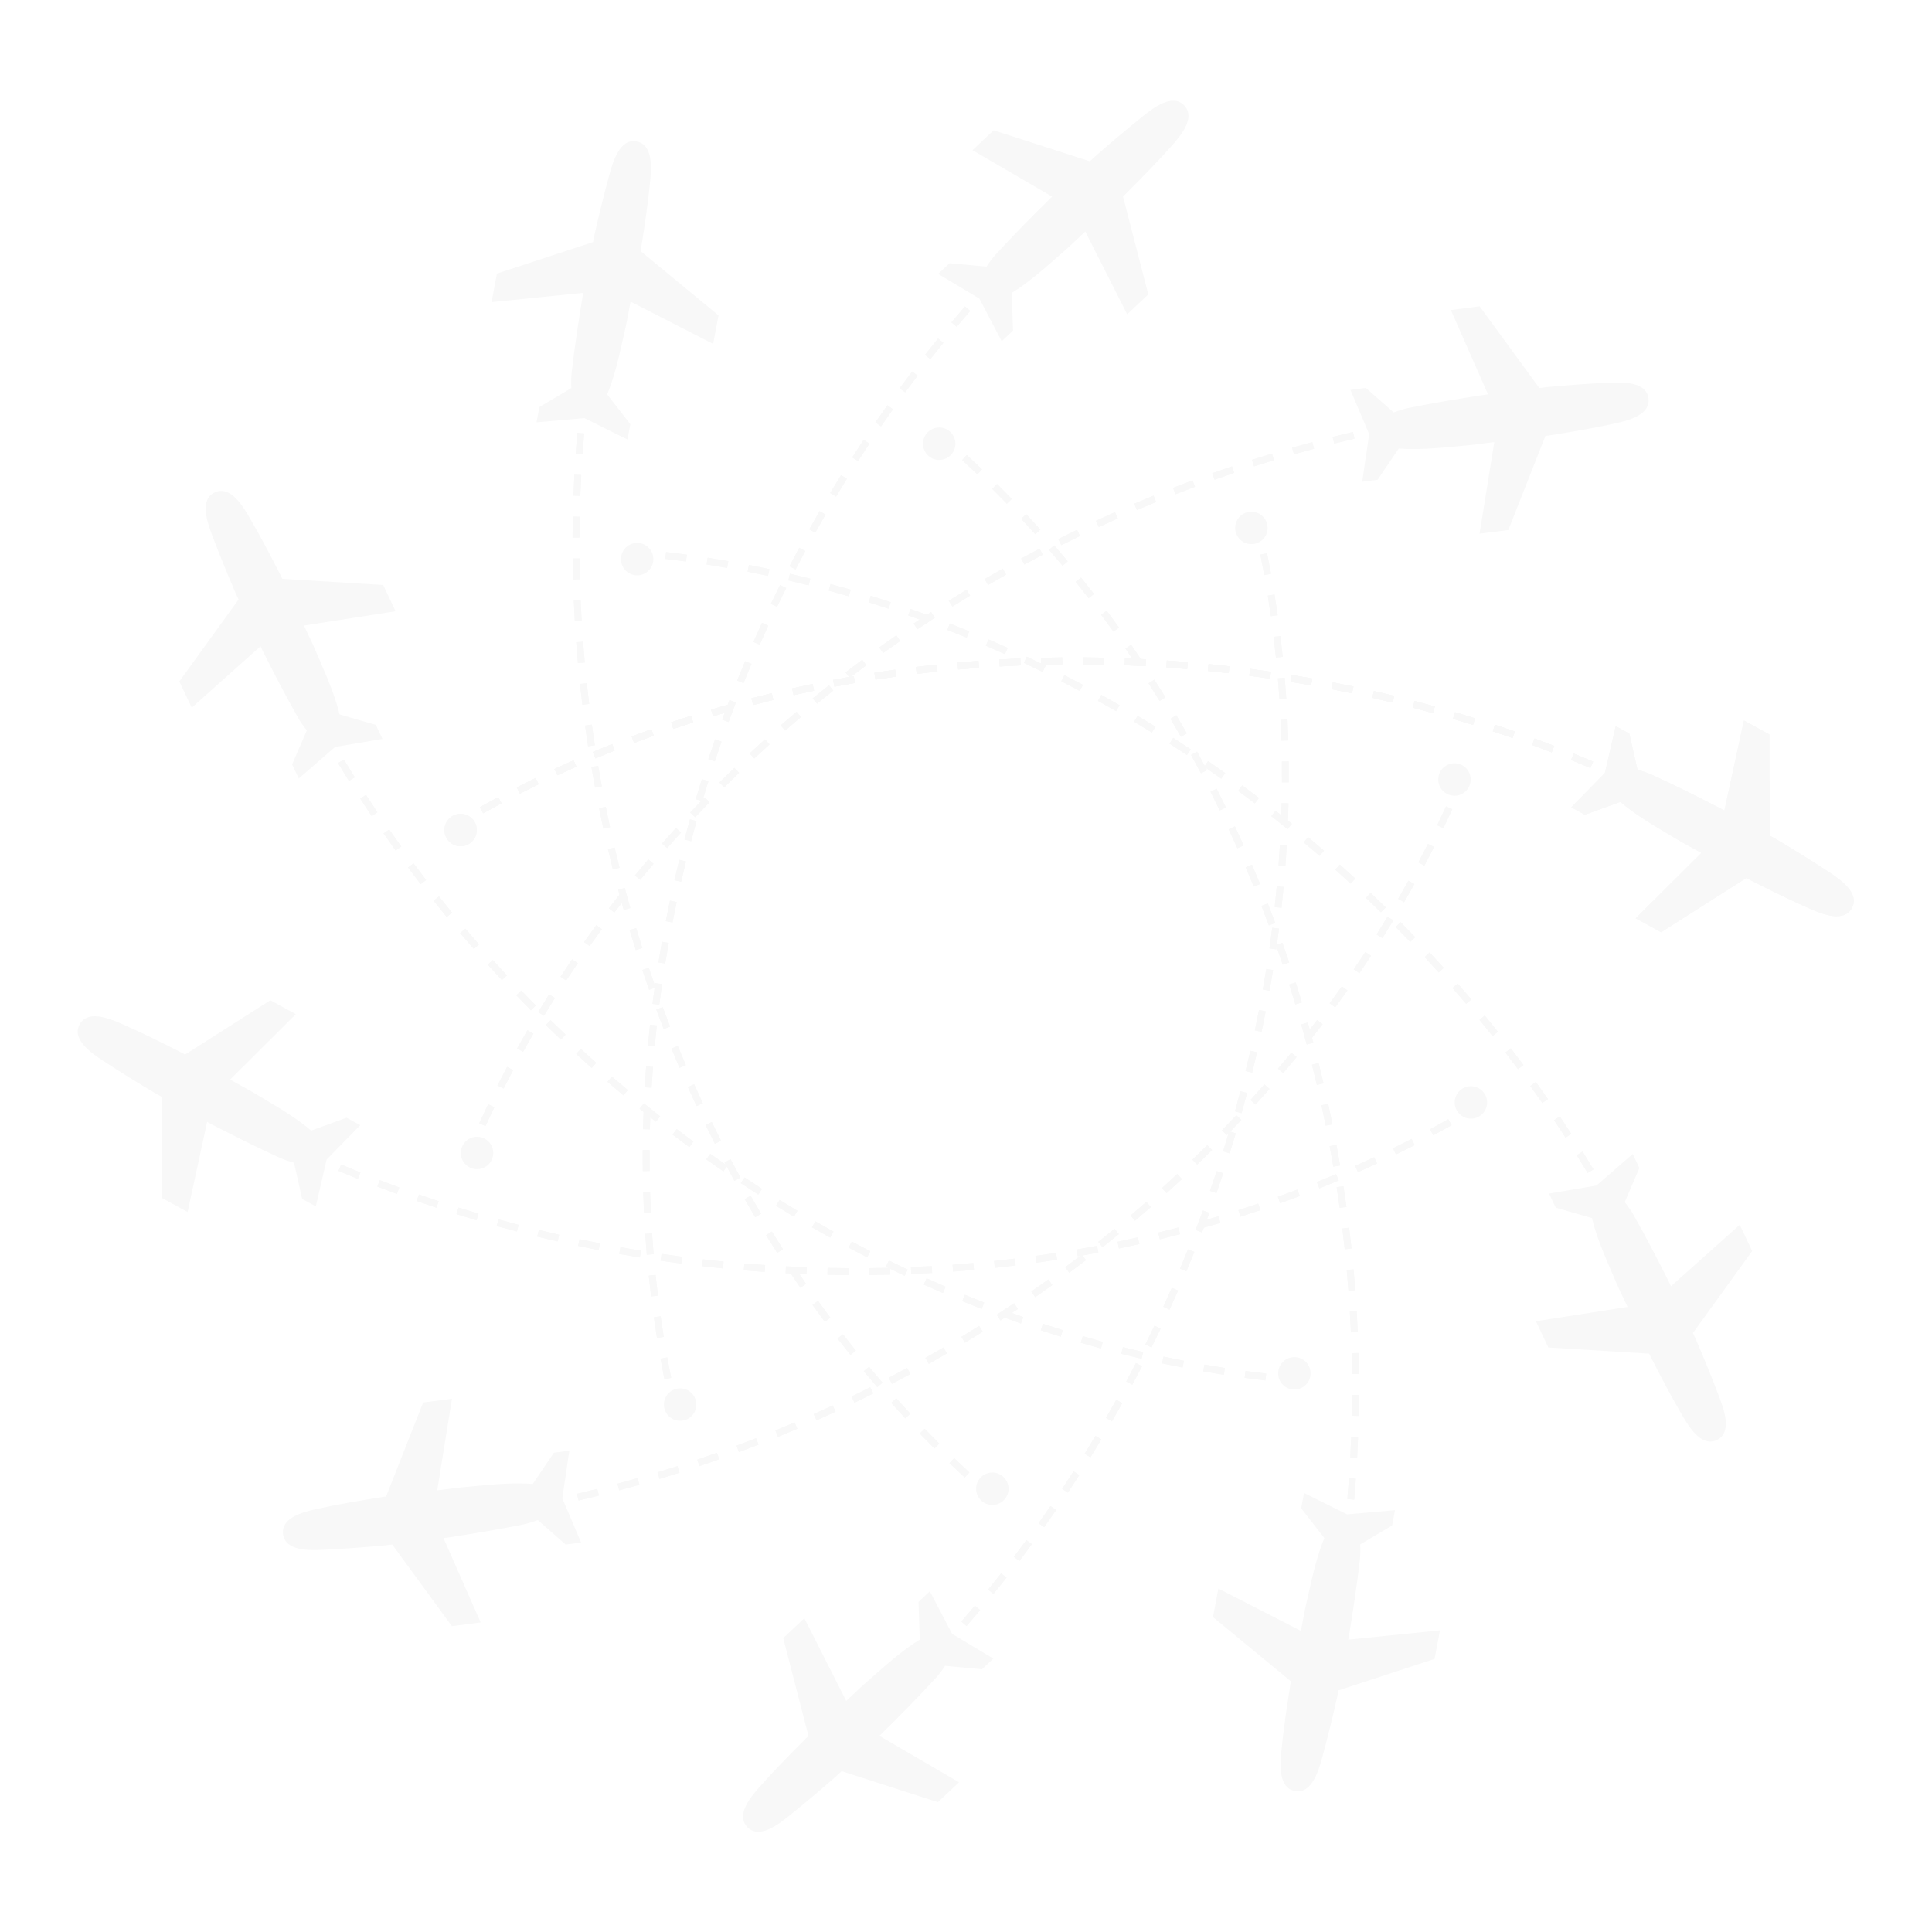 <?xml version="1.0" encoding="UTF-8" standalone="no"?>
<svg
        xmlns:dc="http://purl.org/dc/elements/1.1/"
        xmlns:cc="http://creativecommons.org/ns#"
        xmlns:rdf="http://www.w3.org/1999/02/22-rdf-syntax-ns#"
        xmlns="http://www.w3.org/2000/svg"
        xmlns:sodipodi="http://sodipodi.sourceforge.net/DTD/sodipodi-0.dtd"
        xmlns:inkscape="http://www.inkscape.org/namespaces/inkscape"
        version="1.1"
        id="svg2"
        xml:space="preserve"
        width="2666.667"
        height="2666.667"
        opacity="0.03"
        viewBox="0 0 2666.667 2666.667"
        sodipodi:docname="1sim4airplainseamless218.eps"><defs
     id="defs6" /><sodipodi:namedview
     pagecolor="#ffffff"
     bordercolor="#666666"
     borderopacity="1"
     objecttolerance="10"
     gridtolerance="10"
     guidetolerance="10"
     inkscape:pageopacity="0"
     inkscape:pageshadow="2"
     inkscape:window-width="640"
     inkscape:window-height="480"
     id="namedview4" /><g
     id="g10"
     inkscape:groupmode="layer"
     inkscape:label="ink_ext_XXXXXX"
     transform="matrix(1.333,0,0,-1.333,0,2666.667)"><g
       id="g12"
       transform="scale(0.1)"><path
         d="M 0,0 H 20000 V 20000 H 0 V 0"
         style="fill:none;fill-rule:nonzero;stroke:none"
         id="path14" /><path
         d="m 4769.5,11578.2 c 92.7,0 167.92,-75.2 167.92,-167.9 0,-92.8 -75.22,-168 -167.92,-168 -92.72,0 -167.95,75.2 -167.95,168 0,92.7 75.23,167.9 167.95,167.9"
         style="fill:#000000;fill-opacity:1;fill-rule:nonzero;stroke:none"
         id="path16" /><path
         d="m 11430.5,13123.6 c -72,1.5 -143.9,2.5 -215.8,3 l 0.4,71.2 c 72.3,-0.4 144.6,-1.5 216.9,-3 z m -647.3,-1.2 -1.8,71.3 c 72.2,1.8 144.5,3 216.9,3.7 l 0.6,-71.2 c -71.9,-0.7 -143.8,-1.9 -215.7,-3.8 z m 1078.5,-15 c -71.8,3.8 -143.7,7 -215.6,9.7 l 2.7,71.2 c 72.3,-2.7 144.5,-6 216.7,-9.8 z m -1509.7,-2.7 -4,71.1 c 72.1,4.1 144.3,7.6 216.6,10.6 l 2.9,-71.1 c -71.8,-3 -143.7,-6.5 -215.5,-10.6 z m 1940.3,-26.9 c -71.7,6 -143.4,11.5 -215.2,16.5 l 4.9,71 c 72.1,-4.9 144.2,-10.5 216.3,-16.6 z m -2370.58,-4.7 -6.36,70.9 c 72,6.5 144.04,12.4 216.24,17.6 l 5.1,-71 c -71.7,-5.2 -143.37,-11.1 -214.98,-17.5 z m 2800.08,-38.3 c -71.5,8.3 -143,16 -214.6,23.2 l 7.1,70.9 c 71.9,-7.3 143.8,-15 215.7,-23.3 z m -3229.15,-7.1 -8.65,70.7 c 71.75,8.8 143.59,17 215.49,24.6 l 7.5,-70.8 c -71.53,-7.6 -142.99,-15.8 -214.34,-24.5 z m 3657.05,-49.2 c -71.2,10.5 -142.4,20.4 -213.7,29.8 l 9.2,70.6 c 71.7,-9.4 143.4,-19.4 214.9,-29.9 z m -4084.38,-10.2 -10.95,70.4 c 71.42,11.1 142.94,21.7 214.58,31.6 l 9.79,-70.5 c -71.23,-9.9 -142.38,-20.4 -213.42,-31.5 z m 4510.38,-59.3 c -70.8,12.7 -141.7,24.8 -212.7,36.4 l 11.5,70.3 c 71.4,-11.6 142.6,-23.8 213.8,-36.6 z m -4935.5,-14.1 -13.3,70 c 71.01,13.5 142.16,26.3 213.41,38.7 l 12.14,-70.2 c -70.87,-12.3 -141.62,-25.1 -212.25,-38.5 z m 5359.2,-68.7 c -70.4,14.9 -140.9,29.2 -211.5,43.1 l 13.7,69.9 c 70.9,-13.9 141.8,-28.3 212.6,-43.3 z m -5781.62,-19 -15.64,69.5 c 70.52,15.9 141.2,31.2 212,45.9 l 14.47,-69.8 c -70.41,-14.6 -140.69,-29.8 -210.83,-45.6 z m 6202.52,-76.9 c -69.8,17.1 -139.9,33.6 -210.1,49.6 l 15.9,69.4 c 70.5,-16 140.9,-32.7 211.1,-49.8 z m -6621.66,-25.1 -18.02,68.9 c 69.94,18.3 140.05,36 210.34,53.1 l 16.83,-69.2 c -69.89,-17 -139.6,-34.6 -209.15,-52.8 z m 7039.36,-84 c -69.3,19.2 -138.8,38 -208.4,56.2 l 18,68.9 c 70,-18.3 139.8,-37.2 209.5,-56.5 z m -7454.73,-32.3 -20.42,68.2 c 69.28,20.7 138.73,40.8 208.38,60.3 l 19.22,-68.5 c -69.25,-19.4 -138.31,-39.4 -207.18,-60 z m 7868.83,-90 c -68.7,21.4 -137.5,42.4 -206.6,62.7 l 20.2,68.4 c 69.4,-20.5 138.6,-41.6 207.6,-63.2 z m -8279.86,-41 -22.81,67.5 c 68.5,23.2 137.21,45.7 206.13,67.7 l 21.61,-67.9 c -68.53,-21.8 -136.84,-44.2 -204.93,-67.3 z m 8689.76,-94.5 c -67.9,23.7 -136.1,46.8 -204.4,69.4 l 22.3,67.6 c 68.7,-22.6 137.2,-45.9 205.5,-69.7 z m -9095.84,-51 -25.23,66.7 c 67.64,25.6 135.52,50.6 203.6,75 l 24.02,-67.1 c -67.68,-24.2 -135.15,-49.1 -202.39,-74.6 z m 9501.14,-97.5 c -67.1,25.8 -134.4,51.1 -202,75.9 l 24.5,66.9 c 67.9,-24.9 135.7,-50.4 203.1,-76.4 z m -9901.67,-62.5 -27.66,65.6 c 66.67,28.1 133.58,55.5 200.76,82.4 l 26.43,-66.2 c -66.76,-26.6 -133.28,-53.9 -199.53,-81.8 z m 10301.97,-99.3 c -66.2,28.1 -132.7,55.6 -199.5,82.5 l 26.7,66.1 c 67.1,-27.1 134,-54.8 200.6,-83 z m -10696.34,-75.5 -30.08,64.5 c 65.6,30.6 131.48,60.5 197.61,89.8 l 28.83,-65.1 c -65.72,-29.1 -131.17,-58.9 -196.36,-89.2 z m 11091.04,-99.4 c -65.2,30.3 -130.8,60 -196.6,89.1 l 28.8,65.1 c 66.2,-29.3 132.1,-59.1 197.7,-89.5 z m -11478.57,-90.1 -32.5,63.4 c 64.4,33 129.11,65.4 194.09,97.1 l 31.28,-64 c -64.58,-31.5 -128.88,-63.7 -192.87,-96.5 z m 11867.17,-97.9 c -64.2,32.4 -128.7,64.3 -193.5,95.7 l 31,64.1 c 65.2,-31.6 130,-63.6 194.6,-96.2 z M 5003.66,11584 l -34.9,62.1 c 63.1,35.4 126.51,70.3 190.25,104.5 l 33.7,-62.7 c -63.33,-34 -126.34,-68.7 -189.05,-103.9 z m 12629.14,-95 c -63,34.6 -126.4,68.7 -190.1,102.3 l 33.2,63 c 64.1,-33.8 127.8,-68 191.2,-102.9 z m 325.9,-185.4 c -45.7,26.9 -91.6,53.6 -137.6,79.9 l 35.3,61.9 c 46.3,-26.5 92.5,-53.3 138.4,-80.4 l -36.1,-61.4"
         style="fill:#000000;fill-opacity:1;fill-rule:nonzero;stroke:none"
         id="path18" /><path
         d="m 18931.7,10979.1 c -179.6,117.7 -362.1,231.1 -547,340.5 -19.9,11.8 -40.8,21.9 -60.8,33.6 l -2.7,1047.4 -263.7,144.3 -202.2,-933.3 c -13.6,7 -26.5,15 -40,22 -233.6,120.7 -470.4,239.6 -709.4,348.4 -43.4,19.9 -96.3,38.1 -150.1,52.3 l -84.7,375.2 -141.3,77.3 -111.9,-485.1 -348.2,-355.8 141.3,-77.4 367.4,133.2 c 34.9,-30.2 71.4,-58.6 104.4,-82.9 157.2,-116 328.5,-211.9 496.1,-312.4 78.1,-46.7 159.5,-87.4 238.5,-132.6 l -680.7,-677.4 263.7,-144.3 883,562.2 c 9.6,-4.9 18.7,-10.8 28.2,-15.7 210.3,-106.8 422.8,-212.9 638.8,-306.8 134.2,-58.4 344.4,-136.9 425.1,10.6 85.4,156 -123.4,297.8 -243.8,376.7"
         style="fill:#000000;fill-opacity:1;fill-rule:nonzero;stroke:none"
         id="path20" /><path
         d="m 11430.5,13123.6 c -72,1.5 -143.9,2.5 -215.8,3 l 0.4,71.2 c 72.3,-0.4 144.6,-1.5 216.9,-3 z m -647.3,-1.2 -1.8,71.3 c 72.2,1.8 144.5,3 216.9,3.7 l 0.6,-71.2 c -71.9,-0.7 -143.8,-1.9 -215.7,-3.8 z m 1078.5,-15 c -71.8,3.8 -143.7,7 -215.6,9.7 l 2.7,71.2 c 72.3,-2.7 144.5,-6 216.7,-9.8 z m -1509.7,-2.7 -4,71.1 c 72.1,4.1 144.3,7.6 216.6,10.6 l 2.9,-71.1 c -71.8,-3 -143.7,-6.5 -215.5,-10.6 z m 1940.3,-26.9 c -71.7,6 -143.4,11.5 -215.2,16.5 l 4.9,71 c 72.1,-4.9 144.2,-10.5 216.3,-16.6 z m -2370.58,-4.7 -6.36,70.9 c 72,6.5 144.04,12.4 216.24,17.6 l 5.1,-71 c -71.7,-5.2 -143.37,-11.1 -214.98,-17.5 z m 2800.08,-38.3 c -71.5,8.3 -143,16 -214.6,23.2 l 7.1,70.9 c 71.9,-7.3 143.8,-15 215.7,-23.3 z m -3229.15,-7.1 -8.65,70.7 c 71.75,8.8 143.59,17 215.49,24.6 l 7.5,-70.8 c -71.53,-7.6 -142.99,-15.8 -214.34,-24.5 z m 3657.05,-49.2 c -71.2,10.5 -142.4,20.4 -213.7,29.8 l 9.2,70.6 c 71.7,-9.4 143.4,-19.4 214.9,-29.9 z m -4084.38,-10.2 -10.95,70.4 c 71.42,11.1 142.94,21.7 214.58,31.6 l 9.79,-70.5 c -71.23,-9.9 -142.38,-20.4 -213.42,-31.5 z m 4510.38,-59.3 c -70.8,12.7 -141.7,24.8 -212.7,36.4 l 11.5,70.3 c 71.4,-11.6 142.6,-23.8 213.8,-36.6 z m -4935.5,-14.1 -13.3,70 c 71.01,13.5 142.16,26.3 213.41,38.7 l 12.14,-70.2 c -70.87,-12.3 -141.62,-25.1 -212.25,-38.5 z m 5359.2,-68.7 c -70.4,14.9 -140.9,29.2 -211.5,43.1 l 13.7,69.9 c 70.9,-13.9 141.8,-28.3 212.6,-43.3 z m -5781.62,-19 -15.64,69.5 c 70.52,15.9 141.2,31.2 212,45.9 l 14.47,-69.8 c -70.41,-14.6 -140.69,-29.8 -210.83,-45.6 z m 6202.52,-76.9 c -69.8,17.1 -139.9,33.6 -210.1,49.6 l 15.9,69.4 c 70.5,-16 140.9,-32.7 211.1,-49.8 z m -6621.66,-25.1 -18.02,68.9 c 69.94,18.3 140.05,36 210.34,53.1 l 16.83,-69.2 c -69.89,-17 -139.6,-34.6 -209.15,-52.8 z m 7039.36,-84 c -69.3,19.2 -138.8,38 -208.4,56.2 l 18,68.9 c 70,-18.3 139.8,-37.2 209.5,-56.5 z m -7454.73,-32.3 -20.42,68.2 c 69.28,20.7 138.73,40.8 208.38,60.3 l 19.22,-68.5 c -69.25,-19.4 -138.31,-39.4 -207.18,-60 z m 7868.83,-90 c -68.7,21.4 -137.5,42.4 -206.6,62.7 l 20.2,68.4 c 69.4,-20.5 138.6,-41.6 207.6,-63.2 z m -8279.86,-41 -22.81,67.5 c 68.5,23.2 137.21,45.7 206.13,67.7 l 21.61,-67.9 c -68.53,-21.8 -136.84,-44.2 -204.93,-67.3 z m 8689.76,-94.5 c -67.9,23.7 -136.1,46.8 -204.4,69.4 l 22.3,67.6 c 68.7,-22.6 137.2,-45.9 205.5,-69.7 z m -9095.84,-51 -25.23,66.7 c 67.64,25.6 135.52,50.6 203.6,75 l 24.02,-67.1 c -67.68,-24.2 -135.15,-49.1 -202.39,-74.6 z m 9501.14,-97.5 c -67.1,25.8 -134.4,51.1 -202,75.9 l 24.5,66.9 c 67.9,-24.9 135.7,-50.4 203.1,-76.4 z m -9901.67,-62.5 -27.66,65.6 c 66.67,28.1 133.58,55.5 200.76,82.4 l 26.43,-66.2 c -66.76,-26.6 -133.28,-53.9 -199.53,-81.8 z m 10301.97,-99.3 c -66.2,28.1 -132.7,55.6 -199.5,82.5 l 26.7,66.1 c 67.1,-27.1 134,-54.8 200.6,-83 z m -10696.34,-75.5 -30.08,64.5 c 65.6,30.6 131.48,60.5 197.61,89.8 l 28.83,-65.1 c -65.72,-29.1 -131.17,-58.9 -196.36,-89.2 z m 11091.04,-99.4 c -65.2,30.3 -130.8,60 -196.6,89.1 l 28.8,65.1 c 66.2,-29.3 132.1,-59.1 197.7,-89.5 z m -11478.57,-90.1 -32.5,63.4 c 64.4,33 129.11,65.4 194.09,97.1 l 31.28,-64 c -64.58,-31.5 -128.88,-63.7 -192.87,-96.5 z m 11867.17,-97.9 c -64.2,32.4 -128.7,64.3 -193.5,95.7 l 31,64.1 c 65.2,-31.6 130,-63.6 194.6,-96.2 z M 5003.66,11584 l -34.9,62.1 c 63.1,35.4 126.51,70.3 190.25,104.5 l 33.7,-62.7 c -63.33,-34 -126.34,-68.7 -189.05,-103.9 z m 12629.14,-95 c -63,34.6 -126.4,68.7 -190.1,102.3 l 33.2,63 c 64.1,-33.8 127.8,-68 191.2,-102.9 z m 325.9,-185.4 c -45.7,26.9 -91.6,53.6 -137.6,79.9 l 35.3,61.9 c 46.3,-26.5 92.5,-53.3 138.4,-80.4 l -36.1,-61.4"
         style="fill:#000000;fill-opacity:1;fill-rule:nonzero;stroke:none"
         id="path22" /><path
         d="m 6696.09,14351.2 c 74.99,-54.5 91.63,-159.5 37.13,-234.5 -54.52,-75.1 -159.57,-91.7 -234.56,-37.2 -75.02,54.5 -91.68,159.5 -37.16,234.6 54.51,75 159.57,91.6 234.59,37.1"
         style="fill:#000000;fill-opacity:1;fill-rule:nonzero;stroke:none"
         id="path24" /><path
         d="m 12993.2,11686.2 c -57.2,43.6 -114.8,86.6 -172.7,129.3 l 42.2,57.3 c 58.2,-42.8 116.1,-86.1 173.7,-129.9 z m -524.3,379.6 40.4,58.6 c 59.6,-41 118.8,-82.4 177.7,-124.4 l -41.3,-58 c -58.6,41.7 -117.5,83 -176.8,123.8 z m 863.7,-646.2 c -55.9,45.3 -112.1,90.2 -168.6,134.6 l 44,56.1 c 56.8,-44.7 113.3,-89.8 169.5,-135.3 z m -1222.9,885.2 38.5,59.9 c 60.8,-39.1 121.3,-78.6 181.5,-118.7 l -39.4,-59.3 c -59.9,39.9 -120.1,79.2 -180.6,118.1 z m 1553.9,-1162.2 c -54.5,47 -109.3,93.6 -164.4,139.8 l 45.7,54.6 c 55.4,-46.4 110.5,-93.2 165.2,-140.5 z m -1920.6,1389.6 36.5,61.1 c 62.1,-37.1 123.8,-74.7 185.3,-112.8 l -37.6,-60.5 c -61.1,37.9 -122.5,75.3 -184.2,112.2 z m 2242.8,-1676.8 c -53,48.7 -106.3,97 -160,144.9 l 47.4,53.1 c 53.9,-48.1 107.6,-96.6 160.8,-145.6 z m -2616.6,1892.3 34.6,62.3 c 63.2,-35.1 126.1,-70.7 188.7,-106.8 l -35.5,-61.7 c -62.4,35.9 -124.9,71.3 -187.8,106.2 z m 2929.7,-2189.4 c -51.4,50.3 -103.2,100.3 -155.4,149.8 l 49,51.6 c 52.5,-49.7 104.6,-99.9 156.2,-150.5 z m -3310.3,2392.5 32.5,63.4 c 64.3,-33 128.4,-66.5 192.2,-100.6 l -33.6,-62.8 c -63.4,33.9 -127.2,67.2 -191.1,100 z m 3614.1,-2699.1 c -49.8,51.9 -100.1,103.4 -150.7,154.5 l 50.6,50.1 c 50.9,-51.4 101.4,-103.2 151.5,-155.3 z m -4001.2,2889.6 30.3,64.4 c 65.4,-30.8 130.6,-62.2 195.4,-94.1 l -31.4,-63.9 c -64.5,31.7 -129.3,62.9 -194.3,93.6 z m 4295.3,-3205.6 c -48.2,53.4 -96.8,106.4 -145.8,159.1 l 52.1,48.5 c 49.3,-52.9 98.2,-106.2 146.6,-159.9 z m -4688.6,3383 28.2,65.4 c 66.4,-28.6 132.5,-57.8 198.5,-87.5 l -29.3,-65 c -65.6,29.6 -131.4,58.6 -197.4,87.1 z m 4972.7,-3708.1 c -46.4,54.9 -93.4,109.5 -140.8,163.7 l 53.7,46.8 c 47.6,-54.4 94.8,-109.3 141.5,-164.4 z m -5371.74,3871.9 25.92,66.4 c 67.34,-26.4 134.47,-53.2 201.42,-80.7 l -27.1,-65.9 c -66.54,27.3 -133.28,54.1 -200.24,80.2 z M 15454.7,9276.9 c -44.7,56.3 -89.9,112.3 -135.6,167.9 l 55.1,45.2 c 45.9,-56 91.3,-112.2 136.3,-168.9 z m -6049.99,4355.6 23.6,67.2 c 68.21,-23.9 136.23,-48.5 204.04,-73.7 l -24.76,-66.7 c -67.42,25 -135.05,49.4 -202.88,73.2 z m 6313.09,-4698 c -42.9,57.7 -86.3,115.2 -130.2,172.2 l 56.5,43.4 c 44.1,-57.3 87.7,-115 130.8,-173 z m -6722.58,4833.7 21.23,68 c 69.01,-21.5 137.87,-43.7 206.51,-66.4 l -22.4,-67.6 c -68.27,22.6 -136.71,44.6 -205.34,66 z M 15969.8,8584 c -41,59.1 -82.5,117.9 -124.6,176.3 l 57.9,41.6 c 42.2,-58.8 84,-117.8 125.2,-177.2 z m -7388.61,5305.2 18.75,68.7 c 69.78,-19 139.39,-38.7 208.8,-59 l -19.98,-68.4 c -69,20.2 -138.2,39.8 -207.57,58.7 z M 16210.4,8225.6 c -39.1,60.3 -78.7,120.4 -118.8,180.2 l 59.1,39.7 c 40.4,-60.1 80.2,-120.5 119.5,-181.2 z m -8047.35,5769.5 16.21,69.3 c 70.44,-16.4 140.72,-33.5 210.84,-51.3 l -17.5,-69.1 c -69.68,17.7 -139.53,34.7 -209.55,51.1 z M 16439.2,7859.5 c -37.1,61.5 -74.7,122.9 -112.9,183.9 l 60.4,37.8 c 38.4,-61.4 76.2,-123.1 113.5,-185 z m -8697.95,6226 13.62,69.9 c 71.02,-13.9 141.91,-28.4 212.64,-43.5 l -14.97,-69.7 c -70.26,15.1 -140.7,29.5 -211.29,43.3 z M 16655.7,7486 c -35,62.8 -70.6,125.3 -106.7,187.6 l 61.6,35.7 c 36.3,-62.6 72.1,-125.5 107.3,-188.6 z m -9339.33,6674 10.95,70.3 c 71.52,-11.1 142.9,-22.9 214.14,-35.4 l -12.3,-70.2 c -70.81,12.4 -141.74,24.2 -212.79,35.3 z M 16859.6,7105.4 c -32.9,64 -66.3,127.7 -100.4,191.1 l 62.8,33.7 c 34.2,-63.8 67.9,-127.9 100.9,-192.2 z m -9970.69,7112.8 8.27,70.8 c 71.89,-8.4 143.68,-17.5 215.36,-27.3 l -9.61,-70.5 c -71.24,9.7 -142.58,18.7 -214.02,27 z m 10161.39,-7500 c -30.7,65 -61.9,129.9 -93.7,194.4 l 63.9,31.5 c 32,-64.9 63.4,-130.1 94.2,-195.6 z m 154.7,-341.6 c -21.2,48.7 -42.6,97.2 -64.4,145.6 l 64.9,29.2 c 21.9,-48.6 43.5,-97.4 64.8,-146.3 l -65.3,-28.5"
         style="fill:#000000;fill-opacity:1;fill-rule:nonzero;stroke:none"
         id="path26" /><path
         d="m 17801.4,5542.2 c -76.1,200.8 -157.1,399.8 -242.4,597 -9.2,21.2 -20.1,41.7 -29.5,62.8 l 613.5,849.1 -128.5,271.7 -712.2,-636.2 c -6.8,13.6 -12.6,27.7 -19.4,41.3 -118,234.9 -239.7,470.3 -369.1,698.9 -23.5,41.5 -55.6,87.3 -90.8,130.4 l 152.1,353.3 -68.8,145.6 -375.7,-326.6 -490.9,-83.2 68.9,-145.6 375.5,-108.2 c 10.5,-45 23.3,-89.4 35.7,-128.5 59,-186.3 141.3,-364.5 217.8,-544.3 35.6,-83.7 77.7,-164.5 114.9,-247.5 l -948.8,-147.9 128.5,-271.7 1044.9,-64.2 c 4.8,-9.6 8.7,-19.7 13.6,-29.3 107.3,-210 216.9,-420.8 336.4,-623.7 74.2,-126.1 198.2,-313.2 350.1,-241.3 160.8,76.1 75.2,313.4 24.2,448.1"
         style="fill:#000000;fill-opacity:1;fill-rule:nonzero;stroke:none"
         id="path28" /><path
         d="m 12993.2,11686.2 c -57.2,43.6 -114.8,86.6 -172.7,129.3 l 42.2,57.3 c 58.2,-42.8 116.1,-86.1 173.7,-129.9 z m -524.3,379.6 40.4,58.6 c 59.6,-41 118.8,-82.4 177.7,-124.4 l -41.3,-58 c -58.6,41.7 -117.5,83 -176.8,123.8 z m 863.7,-646.2 c -55.9,45.3 -112.1,90.2 -168.6,134.6 l 44,56.1 c 56.8,-44.7 113.3,-89.8 169.5,-135.3 z m -1222.9,885.2 38.5,59.9 c 60.8,-39.1 121.3,-78.6 181.5,-118.7 l -39.4,-59.3 c -59.9,39.9 -120.1,79.2 -180.6,118.1 z m 1553.9,-1162.2 c -54.5,47 -109.3,93.6 -164.4,139.8 l 45.7,54.6 c 55.4,-46.4 110.5,-93.2 165.2,-140.5 z m -1920.6,1389.6 36.5,61.1 c 62.1,-37.1 123.8,-74.7 185.3,-112.8 l -37.6,-60.5 c -61.1,37.9 -122.5,75.3 -184.2,112.2 z m 2242.8,-1676.8 c -53,48.7 -106.3,97 -160,144.9 l 47.4,53.1 c 53.9,-48.1 107.6,-96.6 160.8,-145.6 z m -2616.6,1892.3 34.6,62.3 c 63.2,-35.1 126.1,-70.7 188.7,-106.8 l -35.5,-61.7 c -62.4,35.9 -124.9,71.3 -187.8,106.2 z m 2929.7,-2189.4 c -51.4,50.3 -103.2,100.3 -155.4,149.8 l 49,51.6 c 52.5,-49.7 104.6,-99.9 156.2,-150.5 z m -3310.3,2392.5 32.5,63.4 c 64.3,-33 128.4,-66.5 192.2,-100.6 l -33.6,-62.8 c -63.4,33.9 -127.2,67.2 -191.1,100 z m 3614.1,-2699.1 c -49.8,51.9 -100.1,103.4 -150.7,154.5 l 50.6,50.1 c 50.9,-51.4 101.4,-103.2 151.5,-155.3 z m -4001.2,2889.6 30.3,64.4 c 65.4,-30.8 130.6,-62.2 195.4,-94.1 l -31.4,-63.9 c -64.5,31.7 -129.3,62.9 -194.3,93.6 z m 4295.3,-3205.6 c -48.2,53.4 -96.8,106.4 -145.8,159.1 l 52.1,48.5 c 49.3,-52.9 98.2,-106.2 146.6,-159.9 z m -4688.6,3383 28.2,65.4 c 66.4,-28.6 132.5,-57.8 198.5,-87.5 l -29.3,-65 c -65.6,29.6 -131.4,58.6 -197.4,87.1 z m 4972.7,-3708.1 c -46.4,54.9 -93.4,109.5 -140.8,163.7 l 53.7,46.8 c 47.6,-54.4 94.8,-109.3 141.5,-164.4 z m -5371.74,3871.9 25.92,66.4 c 67.34,-26.4 134.47,-53.2 201.42,-80.7 l -27.1,-65.9 c -66.54,27.3 -133.28,54.1 -200.24,80.2 z M 15454.7,9276.9 c -44.7,56.3 -89.9,112.3 -135.6,167.9 l 55.1,45.2 c 45.9,-56 91.3,-112.2 136.3,-168.9 z m -6049.99,4355.6 23.6,67.2 c 68.21,-23.9 136.23,-48.5 204.04,-73.7 l -24.76,-66.7 c -67.42,25 -135.05,49.4 -202.88,73.2 z m 6313.09,-4698 c -42.9,57.7 -86.3,115.2 -130.2,172.2 l 56.5,43.4 c 44.1,-57.3 87.7,-115 130.8,-173 z m -6722.58,4833.7 21.23,68 c 69.01,-21.5 137.87,-43.7 206.51,-66.4 l -22.4,-67.6 c -68.27,22.6 -136.71,44.6 -205.34,66 z M 15969.8,8584 c -41,59.1 -82.5,117.9 -124.6,176.3 l 57.9,41.6 c 42.2,-58.8 84,-117.8 125.2,-177.2 z m -7388.61,5305.2 18.75,68.7 c 69.78,-19 139.39,-38.7 208.8,-59 l -19.98,-68.4 c -69,20.2 -138.2,39.8 -207.57,58.7 z M 16210.4,8225.6 c -39.1,60.3 -78.7,120.4 -118.8,180.2 l 59.1,39.7 c 40.4,-60.1 80.2,-120.5 119.5,-181.2 z m -8047.35,5769.5 16.21,69.3 c 70.44,-16.4 140.72,-33.5 210.84,-51.3 l -17.5,-69.1 c -69.68,17.7 -139.53,34.7 -209.55,51.1 z M 16439.2,7859.5 c -37.1,61.5 -74.7,122.9 -112.9,183.9 l 60.4,37.8 c 38.4,-61.4 76.2,-123.1 113.5,-185 z m -8697.95,6226 13.62,69.9 c 71.02,-13.9 141.91,-28.4 212.64,-43.5 l -14.97,-69.7 c -70.26,15.1 -140.7,29.5 -211.29,43.3 z M 16655.7,7486 c -35,62.8 -70.6,125.3 -106.7,187.6 l 61.6,35.7 c 36.3,-62.6 72.1,-125.5 107.3,-188.6 z m -9339.33,6674 10.95,70.3 c 71.52,-11.1 142.9,-22.9 214.14,-35.4 l -12.3,-70.2 c -70.81,12.4 -141.74,24.2 -212.79,35.3 z M 16859.6,7105.4 c -32.9,64 -66.3,127.7 -100.4,191.1 l 62.8,33.7 c 34.2,-63.8 67.9,-127.9 100.9,-192.2 z m -9970.69,7112.8 8.27,70.8 c 71.89,-8.4 143.68,-17.5 215.36,-27.3 l -9.61,-70.5 c -71.24,9.7 -142.58,18.7 -214.02,27 z m 10161.39,-7500 c -30.7,65 -61.9,129.9 -93.7,194.4 l 63.9,31.5 c 32,-64.9 63.4,-130.1 94.2,-195.6 z m 154.7,-341.6 c -21.2,48.7 -42.6,97.2 -64.4,145.6 l 64.9,29.2 c 21.9,-48.6 43.5,-97.4 64.8,-146.3 l -65.3,-28.5"
         style="fill:#000000;fill-opacity:1;fill-rule:nonzero;stroke:none"
         id="path30" /><path
         d="m 9884.67,15462.2 c 28.64,-88.2 -19.66,-182.9 -107.84,-211.6 -88.23,-28.7 -182.98,19.6 -211.62,107.8 -28.66,88.2 19.6,183 107.83,211.6 88.18,28.7 182.98,-19.6 211.63,-107.8"
         style="fill:#000000;fill-opacity:1;fill-rule:nonzero;stroke:none"
         id="path32" /><path
         d="m 13412.7,9604.8 c -20.7,68.9 -42,137.6 -63.8,206.1 l 67.9,21.6 c 21.9,-68.9 43.3,-138 64.1,-207.2 z m -201.1,615.2 67.2,23.8 c 24.1,-68.2 47.6,-136.6 70.6,-205.1 l -67.5,-22.7 c -22.9,68.2 -46.3,136.2 -70.3,204 z m 319,-1030.4 c -18.6,69.5 -37.7,138.9 -57.3,208.1 l 68.5,19.4 c 19.7,-69.5 38.9,-139.2 57.6,-209.1 z m -469.1,1435 66.4,25.8 c 26.2,-67.3 51.9,-134.9 77.1,-202.7 l -66.8,-24.8 c -25.1,67.4 -50.6,134.7 -76.7,201.7 z m 574,-1853.6 c -16.4,70 -33.4,139.9 -50.8,209.7 l 69.1,17.3 c 17.5,-70.1 34.5,-140.4 51,-210.8 z m -737,2253.1 65.5,28 c 28.4,-66.5 56.2,-133.2 83.5,-200.2 l -65.9,-26.9 c -27.2,66.6 -54.9,133 -83.1,199.1 z m 828.9,-2674.8 c -14.3,70.5 -29.1,140.9 -44.4,211.2 l 69.7,15.1 c 15.3,-70.6 30.2,-141.4 44.5,-212.3 z m -1004.7,3068.8 64.6,30.1 c 30.5,-65.5 60.5,-131.3 90,-197.3 l -65.1,-29.1 c -29.3,65.7 -59.1,131.2 -89.5,196.3 z m 1083.4,-3493.2 c -12.1,70.9 -24.6,141.7 -37.8,212.5 l 70.1,12.9 c 13.2,-71.1 25.8,-142.3 37.9,-213.6 z m -1271.9,3881.3 63.6,32.2 c 32.6,-64.5 64.7,-129.3 96.3,-194.3 l -64.1,-31.2 c -31.4,64.7 -63.3,129.2 -95.8,193.3 z m 1337.4,-4308 c -9.8,71.3 -20.2,142.5 -31.1,213.6 l 70.4,10.8 c 11,-71.5 21.4,-143.1 31.2,-214.7 z m -1538.6,4689.6 62.4,34.3 c 34.8,-63.4 69.1,-127.1 102.8,-191 l -63,-33.3 c -33.6,63.7 -67.6,127 -102.2,190 z m 1590.8,-5118.1 c -7.6,71.5 -15.8,143 -24.5,214.4 l 70.7,8.7 c 8.8,-71.9 17,-143.7 24.6,-215.6 z m -1804.7,5492.8 61.2,36.3 c 36.9,-62.1 73.3,-124.6 109.2,-187.4 l -61.9,-35.3 c -35.6,62.4 -71.8,124.5 -108.5,186.4 z m 1843.5,-5922.8 c -5.3,71.8 -11.3,143.5 -17.7,215.2 l 70.9,6.3 c 6.5,-72 12.5,-144.1 17.8,-216.2 z m -2070,6289.9 59.9,38.4 c 39.1,-60.8 77.6,-122.1 115.5,-183.6 l -60.6,-37.4 c -37.8,61.2 -76,122.1 -114.8,182.6 z m 2095.3,-6720.8 c -3.1,71.8 -6.7,143.7 -11,215.5 l 71.1,4.2 c 4.3,-72.2 7.9,-144.5 11.1,-216.7 z m -2334.4,7079.9 58.6,40.5 c 41.1,-59.5 81.7,-119.4 121.8,-179.6 l -59.3,-39.4 c -39.8,59.8 -80.2,119.3 -121.1,178.5 z m 2346,-7511.5 c -0.8,71.9 -2.1,143.9 -4.1,215.8 l 71.2,1.9 c 2,-72.3 3.3,-144.6 4.2,-216.9 z m -2597.5,7861.9 57.1,42.6 c 43.2,-58 85.9,-116.4 128.1,-175.2 l -57.9,-41.5 c -41.9,58.4 -84.3,116.5 -127.3,174.1 z m 2595.4,-8293.6 c 1.5,71.9 2.5,143.8 2.8,215.8 l 71.2,-0.3 c -0.3,-72.4 -1.3,-144.7 -2.8,-217 z m -2859.2,8634.9 55.5,44.5 c 45.3,-56.4 90,-113.2 134.3,-170.4 l -56.4,-43.6 c -44,56.9 -88.4,113.4 -133.4,169.5 z M 13981.4,4914 c 3.8,71.9 7.1,143.8 9.7,215.7 l 71.2,-2.7 c -2.7,-72.3 -6,-144.6 -9.8,-216.8 z m -3119.3,9397.8 53.9,46.6 c 47.3,-54.7 94.1,-109.9 140.4,-165.5 l -54.7,-45.5 c -46,55.2 -92.5,110 -139.6,164.4 z m 3089.1,-9828.4 c 6.2,71.6 11.8,143.4 16.9,215.2 l 71,-5 c -5,-72.2 -10.7,-144.3 -16.9,-216.4 z m -3377.2,10149.5 52.1,48.5 c 49.3,-52.9 98.2,-106.3 146.5,-160.2 l -53.1,-47.5 c -47.9,53.5 -96.5,106.6 -145.5,159.2 z M 13906.9,4054 c 8.6,71.4 16.5,142.9 23.9,214.5 l 70.9,-7.3 c -7.5,-72 -15.5,-143.9 -24.1,-215.7 z m -3632.8,10888.9 50.2,50.5 c 51.3,-51.1 102.1,-102.6 152.4,-154.6 l -51.2,-49.5 c -50,51.6 -100.5,102.9 -151.4,153.6 z m 3574,-11316.6 c 11,71.1 21.4,142.3 31.2,213.6 l 70.6,-9.7 c -9.9,-71.7 -20.3,-143.3 -31.4,-214.8 z m -3885.61,11615 48.31,52.4 c 53.2,-49.1 105.9,-98.6 158.2,-148.7 l -49.3,-51.4 c -51.9,49.7 -104.3,98.9 -157.21,147.7 z M 13774.8,3200.9 c 13.5,70.6 26.3,141.4 38.5,212.4 l 70.2,-12.1 c -12.3,-71.4 -25.2,-142.6 -38.7,-213.6 z m -75.6,-367.2 c 11.5,51.7 22.6,103.6 33.5,155.6 l 69.7,-14.6 c -10.9,-52.2 -22.1,-104.4 -33.7,-156.4 l -69.5,15.4"
         style="fill:#000000;fill-opacity:1;fill-rule:nonzero;stroke:none"
         id="path34" /><path
         d="m 13691.3,1808 c 56.4,207.2 107.9,415.8 154.7,625.5 5.1,22.5 8.2,45.5 13.1,68.1 l 995.4,326.3 55.7,295.4 -950.1,-96.1 c 2.5,15.1 6.1,29.8 8.6,44.8 42.6,259.4 82.5,521.4 112.2,782.4 5.4,47.4 6.4,103.3 3.2,158.9 l 330.7,196.4 29.9,158.3 -495.9,-43.5 -446,221.2 -29.9,-158.2 240.2,-308.3 c -18,-42.6 -33.7,-86 -46.7,-124.9 -61.7,-185.4 -99.9,-377.9 -143.7,-568.4 -20.4,-88.6 -33.8,-178.7 -52.5,-267.7 l -854.5,438 -55.8,-295.4 807.6,-666 c -1.7,-10.7 -4.5,-21.1 -6.2,-31.7 -36.6,-233 -71.9,-467.9 -94.5,-702.4 -14,-145.7 -23.7,-369.8 141.5,-401 174.8,-33 245.1,209.4 283,348.3"
         style="fill:#000000;fill-opacity:1;fill-rule:nonzero;stroke:none"
         id="path36" /><path
         d="m 13412.7,9604.8 c -20.7,68.9 -42,137.6 -63.8,206.1 l 67.9,21.6 c 21.9,-68.9 43.3,-138 64.1,-207.2 z m -201.1,615.2 67.2,23.8 c 24.1,-68.2 47.6,-136.6 70.6,-205.1 l -67.5,-22.7 c -22.9,68.2 -46.3,136.2 -70.3,204 z m 319,-1030.4 c -18.6,69.5 -37.7,138.9 -57.3,208.1 l 68.5,19.4 c 19.7,-69.5 38.9,-139.2 57.6,-209.1 z m -469.1,1435 66.4,25.8 c 26.2,-67.3 51.9,-134.9 77.1,-202.7 l -66.8,-24.8 c -25.1,67.4 -50.6,134.7 -76.7,201.7 z m 574,-1853.6 c -16.4,70 -33.4,139.9 -50.8,209.7 l 69.1,17.3 c 17.5,-70.1 34.5,-140.4 51,-210.8 z m -737,2253.1 65.5,28 c 28.4,-66.5 56.2,-133.2 83.5,-200.2 l -65.9,-26.9 c -27.2,66.6 -54.9,133 -83.1,199.1 z m 828.9,-2674.8 c -14.3,70.5 -29.1,140.9 -44.4,211.2 l 69.7,15.1 c 15.3,-70.6 30.2,-141.4 44.5,-212.3 z m -1004.7,3068.8 64.6,30.1 c 30.5,-65.5 60.5,-131.3 90,-197.3 l -65.1,-29.1 c -29.3,65.7 -59.1,131.2 -89.5,196.3 z m 1083.4,-3493.2 c -12.1,70.9 -24.6,141.7 -37.8,212.5 l 70.1,12.9 c 13.2,-71.1 25.8,-142.3 37.9,-213.6 z m -1271.9,3881.3 63.6,32.2 c 32.6,-64.5 64.7,-129.3 96.3,-194.3 l -64.1,-31.2 c -31.4,64.7 -63.3,129.2 -95.8,193.3 z m 1337.4,-4308 c -9.8,71.3 -20.2,142.5 -31.1,213.6 l 70.4,10.8 c 11,-71.5 21.4,-143.1 31.2,-214.7 z m -1538.6,4689.6 62.4,34.3 c 34.8,-63.4 69.1,-127.1 102.8,-191 l -63,-33.3 c -33.6,63.7 -67.6,127 -102.2,190 z m 1590.8,-5118.1 c -7.6,71.5 -15.8,143 -24.5,214.4 l 70.7,8.7 c 8.8,-71.9 17,-143.7 24.6,-215.6 z m -1804.7,5492.8 61.2,36.3 c 36.9,-62.1 73.3,-124.6 109.2,-187.4 l -61.9,-35.3 c -35.6,62.4 -71.8,124.5 -108.5,186.4 z m 1843.5,-5922.8 c -5.3,71.8 -11.3,143.5 -17.7,215.2 l 70.9,6.3 c 6.5,-72 12.5,-144.1 17.8,-216.2 z m -2070,6289.9 59.9,38.4 c 39.1,-60.8 77.6,-122.1 115.5,-183.6 l -60.6,-37.4 c -37.8,61.2 -76,122.1 -114.8,182.6 z m 2095.3,-6720.8 c -3.1,71.8 -6.7,143.7 -11,215.5 l 71.1,4.2 c 4.3,-72.2 7.9,-144.5 11.1,-216.7 z m -2334.4,7079.9 58.6,40.5 c 41.1,-59.5 81.7,-119.4 121.8,-179.6 l -59.3,-39.4 c -39.8,59.8 -80.2,119.3 -121.1,178.5 z m 2346,-7511.5 c -0.8,71.9 -2.1,143.9 -4.1,215.8 l 71.2,1.9 c 2,-72.3 3.3,-144.6 4.2,-216.9 z m -2597.5,7861.9 57.1,42.6 c 43.2,-58 85.9,-116.4 128.1,-175.2 l -57.9,-41.5 c -41.9,58.4 -84.3,116.5 -127.3,174.1 z m 2595.4,-8293.6 c 1.5,71.9 2.5,143.8 2.8,215.8 l 71.2,-0.3 c -0.3,-72.4 -1.3,-144.7 -2.8,-217 z m -2859.2,8634.9 55.5,44.5 c 45.3,-56.4 90,-113.2 134.3,-170.4 l -56.4,-43.6 c -44,56.9 -88.4,113.4 -133.4,169.5 z M 13981.4,4914 c 3.8,71.9 7.1,143.8 9.7,215.7 l 71.2,-2.7 c -2.7,-72.3 -6,-144.6 -9.8,-216.8 z m -3119.3,9397.8 53.9,46.6 c 47.3,-54.7 94.1,-109.9 140.4,-165.5 l -54.7,-45.5 c -46,55.2 -92.5,110 -139.6,164.4 z m 3089.1,-9828.4 c 6.2,71.6 11.8,143.4 16.9,215.2 l 71,-5 c -5,-72.2 -10.7,-144.3 -16.9,-216.4 z m -3377.2,10149.5 52.1,48.5 c 49.3,-52.9 98.2,-106.3 146.5,-160.2 l -53.1,-47.5 c -47.9,53.5 -96.5,106.6 -145.5,159.2 z M 13906.9,4054 c 8.6,71.4 16.5,142.9 23.9,214.5 l 70.9,-7.3 c -7.5,-72 -15.5,-143.9 -24.1,-215.7 z m -3632.8,10888.9 50.2,50.5 c 51.3,-51.1 102.1,-102.6 152.4,-154.6 l -51.2,-49.5 c -50,51.6 -100.5,102.9 -151.4,153.6 z m 3574,-11316.6 c 11,71.1 21.4,142.3 31.2,213.6 l 70.6,-9.7 c -9.9,-71.7 -20.3,-143.3 -31.4,-214.8 z m -3885.61,11615 48.31,52.4 c 53.2,-49.1 105.9,-98.6 158.2,-148.7 l -49.3,-51.4 c -51.9,49.7 -104.3,98.9 -157.21,147.7 z M 13774.8,3200.9 c 13.5,70.6 26.3,141.4 38.5,212.4 l 70.2,-12.1 c -12.3,-71.4 -25.2,-142.6 -38.7,-213.6 z m -75.6,-367.2 c 11.5,51.7 22.6,103.6 33.5,155.6 l 69.7,-14.6 c -10.9,-52.2 -22.1,-104.4 -33.7,-156.4 l -69.5,15.4"
         style="fill:#000000;fill-opacity:1;fill-rule:nonzero;stroke:none"
         id="path38" /><path
         d="m 13117.3,14486.8 c -28.7,-88.2 -123.4,-136.4 -211.6,-107.8 -88.2,28.7 -136.5,123.4 -107.9,211.6 28.7,88.2 123.4,136.5 211.7,107.8 88.1,-28.6 136.4,-123.4 107.8,-211.6"
         style="fill:#000000;fill-opacity:1;fill-rule:nonzero;stroke:none"
         id="path40" /><path
         d="m 12528.6,7674.3 c 23.8,67.9 46.9,136 69.6,204.3 l 67.6,-22.4 c -22.8,-68.6 -46.1,-137.1 -69.9,-205.4 z m 199,616 68.3,-20.3 c -20.6,-69.3 -41.8,-138.5 -63.5,-207.5 l -67.9,21.4 c 21.6,68.6 42.6,137.4 63.1,206.4 z M 12380,7269.2 c 25.8,67.1 51.1,134.4 75.9,202 l 66.9,-24.6 c -24.9,-67.8 -50.4,-135.5 -76.3,-203 z m 463.9,1436.6 68.9,-18.1 c -18.4,-69.9 -37.3,-139.7 -56.8,-209.3 l -68.6,19.2 c 19.4,69.2 38.2,138.7 56.5,208.2 z m -625.1,-1837 c 27.9,66.3 55.3,132.8 82.1,199.6 l 66.1,-26.6 c -27,-67.1 -54.5,-134 -82.6,-200.6 z m 728.1,2256 69.4,-15.9 c -16.1,-70.4 -32.8,-140.8 -50.1,-211 l -69.1,17 c 17.2,69.8 33.8,139.8 49.8,209.9 z m -901.7,-2651.2 c 30,65.4 59.4,131.1 88.3,197 l 65.3,-28.7 c -29.2,-66.2 -58.7,-132.2 -88.8,-197.9 z m 991.1,3073.3 69.9,-13.6 c -13.8,-71 -28.2,-141.8 -43.2,-212.6 l -69.7,14.8 c 14.9,70.4 29.2,140.8 43,211.4 z M 11859.4,6084 c 32,64.5 63.5,129.2 94.4,194.1 l 64.3,-30.6 c -31.1,-65.3 -62.7,-130.3 -94.9,-195.1 z m 1252.5,3887.7 70.3,-11.4 c -11.5,-71.3 -23.6,-142.6 -36.3,-213.8 l -70.1,12.5 c 12.6,70.8 24.6,141.7 36.1,212.7 z M 11661.7,5700.3 c 33.9,63.5 67.4,127.1 100.3,191.1 l 63.4,-32.6 c -33.2,-64.3 -66.8,-128.3 -101,-192.1 z m 1511.7,4698.4 70.6,-9 c -9.1,-71.7 -18.8,-143.3 -29.1,-214.9 l -70.5,10.1 c 10.3,71.2 19.9,142.5 29,213.8 z M 11452,5323 c 35.9,62.3 71.3,124.9 106.3,187.8 l 62.3,-34.5 c -35.2,-63.3 -70.8,-126.2 -106.9,-188.9 z m 1768.6,5504.5 70.9,-6.6 c -6.7,-72 -14,-143.9 -21.9,-215.8 l -70.8,7.8 c 7.8,71.5 15.1,143 21.8,214.6 z M 11230.7,4952.3 c 37.8,61.2 75.2,122.7 112.1,184.5 l 61.1,-36.5 c -37,-62.2 -74.6,-124 -112.6,-185.4 z m 2022.4,6305.4 71.1,-4.2 c -4.2,-72.2 -9.1,-144.3 -14.5,-216.4 l -71,5.3 c 5.4,71.7 10.2,143.5 14.4,215.3 z M 10997.8,4588.8 c 39.8,59.9 79.1,120.2 117.9,180.8 l 60,-38.4 c -39.1,-60.9 -78.6,-121.5 -118.5,-181.8 z m 2273,7099.9 71.2,-1.7 c -1.7,-72.3 -4.1,-144.6 -7,-216.8 l -71.2,2.9 c 2.9,71.8 5.3,143.7 7,215.6 z M 10753.6,4232.8 c 41.6,58.7 82.8,117.7 123.5,177 l 58.8,-40.3 c -41,-59.6 -82.4,-118.9 -124.2,-177.9 z m 2519.7,7887.2 71.2,0.9 c 0.8,-72.3 1.1,-144.6 0.6,-217 l -71.2,0.4 c 0.4,72 0.2,143.9 -0.6,215.7 z M 10498.1,3884.8 c 43.5,57.3 86.6,114.9 129.1,173 l 57.5,-42.2 c -42.8,-58.3 -86.1,-116.3 -129.9,-173.9 z m 2762.3,8666.4 71.1,3.4 c 3.5,-72.2 6.3,-144.5 8.5,-216.8 l -71.2,-2.1 c -2.2,71.8 -5,143.7 -8.4,215.5 z m -3028.9,-9006 c 45.4,55.8 90.3,112.1 134.7,168.7 l 56,-44 c -44.7,-56.9 -89.8,-113.5 -135.4,-169.6 z m 3000.4,9436.4 71,6 c 6.1,-72.1 11.5,-144.2 16.3,-216.4 l -71.1,-4.7 c -4.7,71.8 -10.1,143.4 -16.2,215.1 z M 9954.04,3214.5 c 47.16,54.3 93.86,109.1 140.16,164.2 l 54.5,-45.8 c -46.5,-55.4 -93.5,-110.5 -140.9,-165.1 z m 3233.46,10196.2 70.7,8.6 c 8.8,-71.8 16.9,-143.7 24.3,-215.6 l -70.8,-7.3 c -7.4,71.5 -15.4,142.9 -24.2,214.3 z M 9665.73,2893.2 c 48.93,52.7 97.4,105.8 145.49,159.4 l 53.01,-47.5 c -48.34,-53.9 -97.1,-107.4 -146.28,-160.4 z m 3461.37,10944.6 70.3,11.3 c 11.5,-71.4 22.3,-143 32.4,-214.6 l -70.5,-10 c -10.1,71.2 -20.8,142.3 -32.2,213.3 z M 9366.82,2581.7 c 50.67,51 100.92,102.5 150.76,154.5 l 51.4,-49.4 c -50.11,-52.2 -100.65,-104 -151.62,-155.3 z m 3683.58,11680.6 69.8,14 c 14.3,-70.9 27.8,-142 40.7,-213.2 l -70.1,-12.7 c -12.8,70.8 -26.3,141.4 -40.4,211.9 z M 9057.45,2280.6 c 52.41,49.3 104.41,99 155.99,149.2 l 49.67,-51 c -51.87,-50.5 -104.17,-100.5 -156.87,-150.1 z M 8780.44,2028 c 39.72,35.1 79.24,70.5 118.54,106.2 l 47.87,-52.7 c -39.53,-35.9 -79.26,-71.5 -119.2,-106.9 l -47.21,53.4"
         style="fill:#000000;fill-opacity:1;fill-rule:nonzero;stroke:none"
         id="path42" /><path
         d="m 8171.18,1202.9 c 167.42,134.4 331.64,272.9 492.82,415 17.34,15.3 33.41,32 50.69,47.4 l 997.03,-321.1 218.7,206.2 -825.11,480.8 c 10.85,10.7 22.46,20.5 33.29,31.2 186.94,184.8 373.18,373.3 550.58,567 32.29,35.2 65.92,79.8 96.05,126.7 l 382.97,-35.5 117.2,110.5 -426.71,256.3 -230.85,441.1 -117.19,-110.5 13.14,-390.5 c -39.58,-23.9 -77.77,-49.8 -111.17,-73.7 -158.89,-113.7 -302.99,-246.9 -450.34,-375.3 -68.59,-59.8 -132.42,-124.7 -199.88,-185.8 l -433.85,856.7 -218.7,-206.2 261.81,-1013.5 c -7.61,-7.6 -16.04,-14.4 -23.66,-22 -166.52,-167 -333.13,-336.3 -489.26,-512.7 -96.95,-109.6 -236.53,-285.3 -121.25,-407.6 122.03,-129.4 321.34,25.3 433.69,115.5"
         style="fill:#000000;fill-opacity:1;fill-rule:nonzero;stroke:none"
         id="path44" /><path
         d="m 12528.6,7674.3 c 23.8,67.9 46.9,136 69.6,204.3 l 67.6,-22.4 c -22.8,-68.6 -46.1,-137.1 -69.9,-205.4 z m 199,616 68.3,-20.3 c -20.6,-69.3 -41.8,-138.5 -63.5,-207.5 l -67.9,21.4 c 21.6,68.6 42.6,137.4 63.1,206.4 z M 12380,7269.2 c 25.8,67.1 51.1,134.4 75.9,202 l 66.9,-24.6 c -24.9,-67.8 -50.4,-135.5 -76.3,-203 z m 463.9,1436.6 68.9,-18.1 c -18.4,-69.9 -37.3,-139.7 -56.8,-209.3 l -68.6,19.2 c 19.4,69.2 38.2,138.7 56.5,208.2 z m -625.1,-1837 c 27.9,66.3 55.3,132.8 82.1,199.6 l 66.1,-26.6 c -27,-67.1 -54.5,-134 -82.6,-200.6 z m 728.1,2256 69.4,-15.9 c -16.1,-70.4 -32.8,-140.8 -50.1,-211 l -69.1,17 c 17.2,69.8 33.8,139.8 49.8,209.9 z m -901.7,-2651.2 c 30,65.4 59.4,131.1 88.3,197 l 65.3,-28.7 c -29.2,-66.2 -58.7,-132.2 -88.8,-197.9 z m 991.1,3073.3 69.9,-13.6 c -13.8,-71 -28.2,-141.8 -43.2,-212.6 l -69.7,14.8 c 14.9,70.4 29.2,140.8 43,211.4 z M 11859.4,6084 c 32,64.5 63.5,129.2 94.4,194.1 l 64.3,-30.6 c -31.1,-65.3 -62.7,-130.3 -94.9,-195.1 z m 1252.5,3887.7 70.3,-11.4 c -11.5,-71.3 -23.6,-142.6 -36.3,-213.8 l -70.1,12.5 c 12.6,70.8 24.6,141.7 36.1,212.7 z M 11661.7,5700.3 c 33.9,63.5 67.4,127.1 100.3,191.1 l 63.4,-32.6 c -33.2,-64.3 -66.8,-128.3 -101,-192.1 z m 1511.7,4698.4 70.6,-9 c -9.1,-71.7 -18.8,-143.3 -29.1,-214.9 l -70.5,10.1 c 10.3,71.2 19.9,142.5 29,213.8 z M 11452,5323 c 35.9,62.3 71.3,124.9 106.3,187.8 l 62.3,-34.5 c -35.2,-63.3 -70.8,-126.2 -106.9,-188.9 z m 1768.6,5504.5 70.9,-6.6 c -6.7,-72 -14,-143.9 -21.9,-215.8 l -70.8,7.8 c 7.8,71.5 15.1,143 21.8,214.6 z M 11230.7,4952.3 c 37.8,61.2 75.2,122.7 112.1,184.5 l 61.1,-36.5 c -37,-62.2 -74.6,-124 -112.6,-185.4 z m 2022.4,6305.4 71.1,-4.2 c -4.2,-72.2 -9.1,-144.3 -14.5,-216.4 l -71,5.3 c 5.4,71.7 10.2,143.5 14.4,215.3 z M 10997.8,4588.8 c 39.8,59.9 79.1,120.2 117.9,180.8 l 60,-38.4 c -39.1,-60.9 -78.6,-121.5 -118.5,-181.8 z m 2273,7099.9 71.2,-1.7 c -1.7,-72.3 -4.1,-144.6 -7,-216.8 l -71.2,2.9 c 2.9,71.8 5.3,143.7 7,215.6 z M 10753.6,4232.8 c 41.6,58.7 82.8,117.7 123.5,177 l 58.8,-40.3 c -41,-59.6 -82.4,-118.9 -124.2,-177.9 z m 2519.7,7887.2 71.2,0.9 c 0.8,-72.3 1.1,-144.6 0.6,-217 l -71.2,0.4 c 0.4,72 0.2,143.9 -0.6,215.7 z M 10498.1,3884.8 c 43.5,57.3 86.6,114.9 129.1,173 l 57.5,-42.2 c -42.8,-58.3 -86.1,-116.3 -129.9,-173.9 z m 2762.3,8666.4 71.1,3.4 c 3.5,-72.2 6.3,-144.5 8.5,-216.8 l -71.2,-2.1 c -2.2,71.8 -5,143.7 -8.4,215.5 z m -3028.9,-9006 c 45.4,55.8 90.3,112.1 134.7,168.7 l 56,-44 c -44.7,-56.9 -89.8,-113.5 -135.4,-169.6 z m 3000.4,9436.4 71,6 c 6.1,-72.1 11.5,-144.2 16.3,-216.4 l -71.1,-4.7 c -4.7,71.8 -10.1,143.4 -16.2,215.1 z M 9954.04,3214.5 c 47.16,54.3 93.86,109.1 140.16,164.2 l 54.5,-45.8 c -46.5,-55.4 -93.5,-110.5 -140.9,-165.1 z m 3233.46,10196.2 70.7,8.6 c 8.8,-71.8 16.9,-143.7 24.3,-215.6 l -70.8,-7.3 c -7.4,71.5 -15.4,142.9 -24.2,214.3 z M 9665.73,2893.2 c 48.93,52.7 97.4,105.8 145.49,159.4 l 53.01,-47.5 c -48.34,-53.9 -97.1,-107.4 -146.28,-160.4 z m 3461.37,10944.6 70.3,11.3 c 11.5,-71.4 22.3,-143 32.4,-214.6 l -70.5,-10 c -10.1,71.2 -20.8,142.3 -32.2,213.3 z M 9366.82,2581.7 c 50.67,51 100.92,102.5 150.76,154.5 l 51.4,-49.4 c -50.11,-52.2 -100.65,-104 -151.62,-155.3 z m 3683.58,11680.6 69.8,14 c 14.3,-70.9 27.8,-142 40.7,-213.2 l -70.1,-12.7 c -12.8,70.8 -26.3,141.4 -40.4,211.9 z M 9057.45,2280.6 c 52.41,49.3 104.41,99 155.99,149.2 l 49.67,-51 c -51.87,-50.5 -104.17,-100.5 -156.87,-150.1 z M 8780.44,2028 c 39.72,35.1 79.24,70.5 118.54,106.2 l 47.87,-52.7 c -39.53,-35.9 -79.26,-71.5 -119.2,-106.9 l -47.21,53.4"
         style="fill:#000000;fill-opacity:1;fill-rule:nonzero;stroke:none"
         id="path46" /><path
         d="m 15159.2,11797.6 c -75,-54.5 -180,-37.8 -234.6,37.2 -54.5,75 -37.8,180.1 37.2,234.6 75,54.5 180,37.8 234.6,-37.2 54.5,-75 37.8,-180.1 -37.2,-234.6"
         style="fill:#000000;fill-opacity:1;fill-rule:nonzero;stroke:none"
         id="path48" /><path
         d="m 10678.7,6632.2 c 59.1,41 117.9,82.5 176.3,124.4 l 41.5,-57.9 c -58.7,-42.1 -117.8,-83.8 -177.2,-125 z m 523,381.4 43.3,-56.6 c -57.4,-43.9 -115.1,-87.5 -173.2,-130.5 l -42.4,57.2 c 57.8,42.8 115.2,86.1 172.3,129.9 z m -881.4,-621.8 c 60.4,39.1 120.4,78.7 180.1,118.8 l 39.7,-59.1 c -60,-40.3 -120.4,-80.1 -181,-119.5 z m 1219.8,889.6 45,-55.2 c -55.9,-45.7 -112.2,-91 -168.9,-135.9 l -44.2,55.8 c 56.3,44.7 112.4,89.7 168.1,135.3 z M 9954.57,6162.7 c 61.53,37.2 122.83,74.9 183.73,113.1 l 37.8,-60.4 c -61.2,-38.3 -122.8,-76.3 -184.67,-113.7 z m 1915.13,1397.1 46.8,-53.6 c -54.5,-47.6 -109.3,-94.7 -164.6,-141.3 l -45.9,54.4 c 54.9,46.4 109.5,93.2 163.7,140.5 z M 9581.86,5945 c 62.67,35.3 125.06,71.1 187.2,107.4 l 35.92,-61.5 c -62.45,-36.5 -125.17,-72.5 -188.16,-108 z m 2608.24,1903.7 48.6,-52.1 c -52.9,-49.2 -106.2,-98.1 -159.9,-146.5 l -47.7,52.9 c 53.4,48.1 106.4,96.7 159,145.7 z M 9202.55,5739 c 63.74,33.3 127.24,67.2 190.45,101.5 l 33.99,-62.6 c -63.54,-34.5 -127.35,-68.5 -191.43,-102 z m 3298.35,2409 50.2,-50.5 c -51.2,-51 -102.9,-101.6 -155,-151.7 l -49.4,51.3 c 51.8,49.9 103.2,100.2 154.2,150.9 z M 8817.02,5544.8 c 64.75,31.3 129.26,63.2 193.52,95.6 l 32.05,-63.6 c -64.6,-32.6 -129.46,-64.6 -194.54,-96.1 z m 3984.68,2912.5 51.9,-48.8 c -49.6,-52.7 -99.5,-104.9 -149.9,-156.8 l -51.1,49.7 c 50.1,51.5 99.8,103.5 149.1,155.9 z M 8425.61,5362.7 c 65.69,29.4 131.16,59.2 196.41,89.6 l 30.05,-64.6 c -65.6,-30.5 -131.4,-60.5 -197.42,-90 z m 4666.29,3413.8 53.5,-47 c -47.7,-54.3 -95.9,-108.3 -144.6,-161.8 l -52.7,48 c 48.4,53.2 96.3,106.8 143.8,160.8 z M 8028.69,5193 c 66.57,27.2 132.94,55 199.13,83.3 l 28,-65.5 c -66.5,-28.4 -133.23,-56.4 -200.15,-83.8 z m 5342.31,3912.3 55.1,-45.1 c -45.8,-55.9 -92.1,-111.5 -138.9,-166.6 l -54.3,46.1 c 46.5,54.8 92.6,110 138.1,165.6 z M 7626.64,5035.7 c 67.38,25.2 134.61,50.9 201.65,77.1 l 25.93,-66.4 c -67.38,-26.3 -134.95,-52.1 -202.69,-77.4 z m 6012.06,4408 56.6,-43.3 c -43.9,-57.4 -88.2,-114.5 -133.1,-171.3 l -55.9,44.2 c 44.6,56.4 88.8,113.2 132.4,170.4 z M 7219.78,4891.3 c 68.16,23 136.17,46.5 204.01,70.6 l 23.83,-67.1 c -68.2,-24.2 -136.56,-47.9 -205.06,-71 z m 6674.42,4899.9 58.2,-41.2 c -41.9,-59 -84.2,-117.7 -127,-175.9 l -57.4,42.2 c 42.6,57.9 84.7,116.2 126.2,174.9 z M 6808.55,4759.9 c 68.87,20.8 137.59,42.1 206.15,64 l 21.68,-67.8 c -68.93,-22 -138.01,-43.5 -207.26,-64.4 z m 7328.75,5387.6 59.5,-39 c -39.6,-60.5 -79.8,-120.6 -120.6,-180.4 l -58.9,40.1 c 40.6,59.5 80.5,119.2 120,179.3 z M 6393.26,4641.9 c 69.51,18.5 138.89,37.6 208.13,57.3 l 19.47,-68.5 c -69.61,-19.8 -139.37,-39 -209.23,-57.7 z m 7973.94,5870.6 60.9,-36.8 c -37.4,-61.9 -75.4,-123.5 -113.9,-184.7 l -60.3,38 c 38.3,60.8 76.1,122 113.3,183.5 z M 5974.39,4537.4 c 70.04,16.3 140.01,33.1 209.87,50.5 l 17.23,-69.1 c -70.23,-17.5 -140.57,-34.4 -211.02,-50.8 z m 8609.11,6348.3 62.3,-34.5 c -35.1,-63.3 -70.8,-126.2 -107.1,-188.8 l -61.6,35.7 c 36,62.2 71.5,124.7 106.4,187.6 z M 5552.27,4446.9 c 70.57,13.9 141.03,28.4 211.43,43.5 l 14.93,-69.6 c -70.77,-15.2 -141.64,-29.8 -212.59,-43.8 z m 9233.33,6819.9 63.6,-32.2 c -32.7,-64.6 -66,-128.8 -99.9,-192.7 l -62.9,33.4 c 33.6,63.5 66.8,127.3 99.2,191.5 z M 5127.37,4370.6 c 71,11.5 141.92,23.7 212.76,36.4 l 12.6,-70.1 c -71.25,-12.8 -142.56,-25 -213.96,-36.6 z m 9845.83,7284.7 64.7,-29.7 c -30.2,-65.8 -61,-131.3 -92.5,-196.4 l -64.1,30.9 c 31.2,64.8 61.8,129.8 91.9,195.2 z M 4700.14,4308.9 c 71.34,9.1 142.64,18.7 213.87,29 l 10.2,-70.5 c -71.65,-10.3 -143.37,-20 -215.11,-29.1 z m -372.63,-41.6 c 52.79,5.1 105.59,10.5 158.34,16.3 l 7.72,-70.8 c -53.05,-5.8 -106.12,-11.2 -159.2,-16.4 l -6.86,70.9"
         style="fill:#000000;fill-opacity:1;fill-rule:nonzero;stroke:none"
         id="path50" /><path
         d="m 3349.65,3958 c 214.45,10.3 428.72,25.8 642.63,46 23.02,2.2 45.85,6.3 68.89,8.6 l 617.87,-845.8 298.14,38.3 -384.94,873.9 c 15.07,2.3 30.22,3.4 45.27,5.7 259.86,39.6 521.34,82.6 778.7,135 46.82,9.5 100.25,25.9 152.16,46.1 l 289.01,-253.9 159.75,20.5 -194.58,458.3 72.53,492.5 -159.75,-20.5 -218.92,-323.6 c -46.06,3.9 -92.18,5.4 -133.25,5.7 -195.37,1.4 -390.29,-21.7 -584.94,-38.9 -90.62,-8.1 -180.42,-23.1 -270.9,-32.9 l 152.55,948.1 -298.13,-38.3 L 3997.8,4509 c -10.63,-1.7 -21.44,-2.2 -32.07,-3.9 -232.83,-37.2 -467.18,-76.3 -697.17,-127.2 -142.85,-31.7 -359.03,-91.8 -337.66,-258.5 22.67,-176.4 274.86,-168.3 418.75,-161.4"
         style="fill:#000000;fill-opacity:1;fill-rule:nonzero;stroke:none"
         id="path52" /><path
         d="m 10678.7,6632.2 c 59.1,41 117.9,82.5 176.3,124.4 l 41.5,-57.9 c -58.7,-42.1 -117.8,-83.8 -177.2,-125 z m 523,381.4 43.3,-56.6 c -57.4,-43.9 -115.1,-87.5 -173.2,-130.5 l -42.4,57.2 c 57.8,42.8 115.2,86.1 172.3,129.9 z m -881.4,-621.8 c 60.4,39.1 120.4,78.7 180.1,118.8 l 39.7,-59.1 c -60,-40.3 -120.4,-80.1 -181,-119.5 z m 1219.8,889.6 45,-55.2 c -55.9,-45.7 -112.2,-91 -168.9,-135.9 l -44.2,55.8 c 56.3,44.7 112.4,89.7 168.1,135.3 z M 9954.57,6162.7 c 61.53,37.2 122.83,74.9 183.73,113.1 l 37.8,-60.4 c -61.2,-38.3 -122.8,-76.3 -184.67,-113.7 z m 1915.13,1397.1 46.8,-53.6 c -54.5,-47.6 -109.3,-94.7 -164.6,-141.3 l -45.9,54.4 c 54.9,46.4 109.5,93.2 163.7,140.5 z M 9581.86,5945 c 62.67,35.3 125.06,71.1 187.2,107.4 l 35.92,-61.5 c -62.45,-36.5 -125.17,-72.5 -188.16,-108 z m 2608.24,1903.7 48.6,-52.1 c -52.9,-49.2 -106.2,-98.1 -159.9,-146.5 l -47.7,52.9 c 53.4,48.1 106.4,96.7 159,145.7 z M 9202.55,5739 c 63.74,33.3 127.24,67.2 190.45,101.5 l 33.99,-62.6 c -63.54,-34.5 -127.35,-68.5 -191.43,-102 z m 3298.35,2409 50.2,-50.5 c -51.2,-51 -102.9,-101.6 -155,-151.7 l -49.4,51.3 c 51.8,49.9 103.2,100.2 154.2,150.9 z M 8817.02,5544.8 c 64.75,31.3 129.26,63.2 193.52,95.6 l 32.05,-63.6 c -64.6,-32.6 -129.46,-64.6 -194.54,-96.1 z m 3984.68,2912.5 51.9,-48.8 c -49.6,-52.7 -99.5,-104.9 -149.9,-156.8 l -51.1,49.7 c 50.1,51.5 99.8,103.5 149.1,155.9 z M 8425.61,5362.7 c 65.69,29.4 131.16,59.2 196.41,89.6 l 30.05,-64.6 c -65.6,-30.5 -131.4,-60.5 -197.42,-90 z m 4666.29,3413.8 53.5,-47 c -47.7,-54.3 -95.9,-108.3 -144.6,-161.8 l -52.7,48 c 48.4,53.2 96.3,106.8 143.8,160.8 z M 8028.69,5193 c 66.57,27.2 132.94,55 199.13,83.3 l 28,-65.5 c -66.5,-28.4 -133.23,-56.4 -200.15,-83.8 z m 5342.31,3912.3 55.1,-45.1 c -45.8,-55.9 -92.1,-111.5 -138.9,-166.6 l -54.3,46.1 c 46.5,54.8 92.6,110 138.1,165.6 z M 7626.64,5035.7 c 67.38,25.2 134.61,50.9 201.65,77.1 l 25.93,-66.4 c -67.38,-26.3 -134.95,-52.1 -202.69,-77.4 z m 6012.06,4408 56.6,-43.3 c -43.9,-57.4 -88.2,-114.5 -133.1,-171.3 l -55.9,44.2 c 44.6,56.4 88.8,113.2 132.4,170.4 z M 7219.78,4891.3 c 68.16,23 136.17,46.5 204.01,70.6 l 23.83,-67.1 c -68.2,-24.2 -136.56,-47.9 -205.06,-71 z m 6674.42,4899.9 58.2,-41.2 c -41.9,-59 -84.2,-117.7 -127,-175.9 l -57.4,42.2 c 42.6,57.9 84.7,116.2 126.2,174.9 z M 6808.55,4759.9 c 68.87,20.8 137.59,42.1 206.15,64 l 21.68,-67.8 c -68.93,-22 -138.01,-43.5 -207.26,-64.4 z m 7328.75,5387.6 59.5,-39 c -39.6,-60.5 -79.8,-120.6 -120.6,-180.4 l -58.9,40.1 c 40.6,59.5 80.5,119.2 120,179.3 z M 6393.26,4641.9 c 69.51,18.5 138.89,37.6 208.13,57.3 l 19.47,-68.5 c -69.61,-19.8 -139.37,-39 -209.23,-57.7 z m 7973.94,5870.6 60.9,-36.8 c -37.4,-61.9 -75.4,-123.5 -113.9,-184.7 l -60.3,38 c 38.3,60.8 76.1,122 113.3,183.5 z M 5974.39,4537.4 c 70.04,16.3 140.01,33.1 209.87,50.5 l 17.23,-69.1 c -70.23,-17.5 -140.57,-34.4 -211.02,-50.8 z m 8609.11,6348.3 62.3,-34.5 c -35.1,-63.3 -70.8,-126.2 -107.1,-188.8 l -61.6,35.7 c 36,62.2 71.5,124.7 106.4,187.6 z M 5552.27,4446.9 c 70.57,13.9 141.03,28.4 211.43,43.5 l 14.93,-69.6 c -70.77,-15.2 -141.64,-29.8 -212.59,-43.8 z m 9233.33,6819.9 63.6,-32.2 c -32.7,-64.6 -66,-128.8 -99.9,-192.7 l -62.9,33.4 c 33.6,63.5 66.8,127.3 99.2,191.5 z M 5127.37,4370.6 c 71,11.5 141.92,23.7 212.76,36.4 l 12.6,-70.1 c -71.25,-12.8 -142.56,-25 -213.96,-36.6 z m 9845.83,7284.7 64.7,-29.7 c -30.2,-65.8 -61,-131.3 -92.5,-196.4 l -64.1,30.9 c 31.2,64.8 61.8,129.8 91.9,195.2 z M 4700.14,4308.9 c 71.34,9.1 142.64,18.7 213.87,29 l 10.2,-70.5 c -71.65,-10.3 -143.37,-20 -215.11,-29.1 z m -372.63,-41.6 c 52.79,5.1 105.59,10.5 158.34,16.3 l 7.72,-70.8 c -53.05,-5.8 -106.12,-11.2 -159.2,-16.4 l -6.86,70.9"
         style="fill:#000000;fill-opacity:1;fill-rule:nonzero;stroke:none"
         id="path54" /><path
         d="m 15230.5,8421.8 c -92.7,0 -167.9,75.2 -167.9,167.9 0,92.8 75.2,168 167.9,168 92.7,0 167.9,-75.2 167.9,-168 0,-92.7 -75.2,-167.9 -167.9,-167.9"
         style="fill:#000000;fill-opacity:1;fill-rule:nonzero;stroke:none"
         id="path56" /><path
         d="m 8569.54,6876.5 c 71.92,-1.6 143.84,-2.6 215.76,-3.1 l -0.45,-71.2 c -72.28,0.5 -144.58,1.5 -216.86,3 z m 647.28,1.1 1.8,-71.2 c -72.27,-1.9 -144.57,-3.1 -216.88,-3.8 l -0.68,71.2 c 71.95,0.7 143.86,1.9 215.76,3.8 z m -1078.55,15 c 71.84,-3.8 143.7,-7 215.59,-9.7 l -2.68,-71.2 c -72.24,2.7 -144.46,6 -216.67,9.8 z m 1509.69,2.7 4.06,-71.1 c -72.16,-4.1 -144.37,-7.6 -216.62,-10.6 l -2.95,71.1 c 71.88,3 143.72,6.5 215.51,10.6 z m -1940.25,26.9 c 71.67,-6 143.4,-11.5 215.18,-16.4 l -4.9,-71.1 c -72.13,5 -144.23,10.5 -216.28,16.6 z m 2370.59,4.7 6.3,-70.9 c -72,-6.5 -144.03,-12.4 -216.16,-17.6 l -5.18,71 c 71.72,5.2 143.44,11.1 215.04,17.5 z m -2800.08,38.3 c 71.47,-8.3 143,-16 214.59,-23.2 l -7.1,-70.8 c -71.95,7.2 -143.84,14.9 -215.67,23.2 z m 3229.18,7.1 8.6,-70.7 c -71.8,-8.8 -143.6,-17 -215.5,-24.6 l -7.5,70.8 c 71.5,7.6 143,15.8 214.4,24.5 z m -3657.13,49.2 c 71.19,-10.5 142.44,-20.4 213.76,-29.8 l -9.27,-70.6 c -71.7,9.4 -143.33,19.4 -214.87,29.9 z m 4084.43,10.2 10.9,-70.4 c -71.4,-11.1 -142.9,-21.7 -214.6,-31.6 l -9.7,70.6 c 71.2,9.8 142.3,20.3 213.4,31.4 z M 6424.25,7091 c 70.81,-12.7 141.72,-24.8 212.74,-36.4 l -11.47,-70.3 c -71.38,11.6 -142.68,23.8 -213.84,36.6 z m 4935.55,14.1 13.3,-70 c -71,-13.4 -142.2,-26.3 -213.4,-38.7 l -12.2,70.2 c 70.9,12.3 141.7,25.1 212.3,38.5 z m -5359.22,68.7 c 70.38,-14.9 140.88,-29.2 211.52,-43.1 l -13.66,-69.9 c -71,13.9 -141.87,28.3 -212.61,43.3 z m 5781.62,19 15.7,-69.5 c -70.6,-15.9 -141.2,-31.2 -212.1,-45.9 l -14.4,69.8 c 70.4,14.6 140.7,29.8 210.8,45.6 z m -6202.53,76.9 c 69.87,-17.1 139.9,-33.6 210.08,-49.6 l -15.84,-69.4 c -70.53,16 -140.92,32.7 -211.16,49.8 z m 6621.63,25.1 18.1,-68.9 c -70,-18.3 -140.1,-36 -210.4,-53.1 l -16.8,69.2 c 69.9,17 139.6,34.6 209.1,52.8 z m -7039.33,84 c 69.3,-19.2 138.79,-38 208.43,-56.2 l -18.01,-68.9 c -70.01,18.3 -139.83,37.2 -209.49,56.5 z m 7454.73,32.4 20.4,-68.3 c -69.2,-20.7 -138.7,-40.8 -208.3,-60.3 l -19.2,68.5 c 69.2,19.4 138.3,39.4 207.1,60.1 z m -7868.76,90 c 68.66,-21.5 137.51,-42.4 206.54,-62.8 l -20.17,-68.4 c -69.4,20.5 -138.61,41.6 -207.62,63.2 z m 8279.86,40.9 22.8,-67.5 c -68.5,-23.2 -137.3,-45.7 -206.2,-67.7 l -21.6,67.9 c 68.5,21.8 136.9,44.2 205,67.3 z m -8689.78,94.5 c 67.92,-23.7 136.06,-46.8 204.41,-69.4 l -22.34,-67.6 c -68.71,22.7 -137.22,45.9 -205.52,69.7 z m 9095.78,50.9 25.3,-66.6 c -67.7,-25.6 -135.5,-50.6 -203.6,-75 l -24.1,67.1 c 67.7,24.2 135.2,49.1 202.4,74.5 z m -9501.15,97.6 c 67.13,-25.8 134.49,-51.1 202.08,-75.9 l -24.52,-66.9 c -67.95,24.9 -135.68,50.4 -203.16,76.4 z m 9901.75,62.6 27.6,-65.7 c -66.6,-28.1 -133.6,-55.5 -200.7,-82.4 l -26.5,66.2 c 66.8,26.6 133.3,53.9 199.6,81.9 z m -10302.02,99.2 c 66.23,-28 132.73,-55.6 199.48,-82.5 l -26.68,-66.1 c -67.11,27.1 -133.97,54.8 -200.56,83 z m 10696.32,75.6 30.1,-64.6 c -65.6,-30.6 -131.5,-60.5 -197.6,-89.8 l -28.8,65.1 c 65.7,29.1 131.2,58.9 196.3,89.3 z m -11091.01,99.3 c 65.26,-30.3 130.8,-59.9 196.62,-89.1 l -28.85,-65.1 c -66.18,29.3 -132.09,59.2 -197.71,89.5 z m 11478.61,90.1 32.5,-63.4 c -64.4,-33 -129.1,-65.4 -194.1,-97.1 l -31.3,64 c 64.6,31.5 128.9,63.7 192.9,96.5 z m -11867.19,97.9 c 64.19,-32.4 128.68,-64.3 193.49,-95.6 l -31.02,-64.2 c -65.16,31.6 -130.03,63.6 -194.59,96.2 z m 12247.19,106.2 34.9,-62.1 c -63.1,-35.4 -126.5,-70.3 -190.2,-104.5 l -33.7,62.7 c 63.3,34.1 126.3,68.7 189,103.9 z m -12629.11,95 c 63.03,-34.6 126.4,-68.7 190.08,-102.2 l -33.19,-63.1 c -64.05,33.8 -127.78,68.1 -191.18,102.9 z m -325.91,185.4 c 45.7,-26.9 91.59,-53.6 137.66,-79.9 l -35.38,-61.9 c -46.31,26.5 -92.45,53.3 -138.4,80.4 l 36.12,61.4"
         style="fill:#000000;fill-opacity:1;fill-rule:nonzero;stroke:none"
         id="path58" /><path
         d="m 1068.32,9020.9 c 179.57,-117.7 362.04,-231.1 546.97,-340.5 19.92,-11.8 40.78,-21.9 60.79,-33.5 l 2.72,-1047.5 263.69,-144.3 202.26,933.3 c 13.53,-7 26.44,-15 39.96,-22 233.53,-120.7 470.36,-239.6 709.37,-348.4 43.47,-19.9 96.31,-38.1 150.16,-52.2 l 84.62,-375.3 141.29,-77.3 111.91,485.1 348.2,355.8 -141.3,77.4 -367.35,-133.2 c -34.95,30.2 -71.38,58.6 -104.43,82.9 -157.24,116 -328.52,211.9 -496.11,312.4 -78.04,46.7 -159.52,87.4 -238.44,132.7 l 680.67,677.3 -263.69,144.3 -883.04,-562.2 c -9.58,4.9 -18.64,10.8 -28.22,15.7 -210.22,106.8 -422.78,212.9 -638.8,306.9 -134.18,58.3 -344.382,136.8 -425.097,-10.7 -85.332,-156 123.406,-297.7 243.867,-376.7"
         style="fill:#000000;fill-opacity:1;fill-rule:nonzero;stroke:none"
         id="path60" /><path
         d="m 8569.54,6876.5 c 71.92,-1.6 143.84,-2.6 215.76,-3.1 l -0.45,-71.2 c -72.28,0.5 -144.58,1.5 -216.86,3 z m 647.28,1.1 1.8,-71.2 c -72.27,-1.9 -144.57,-3.1 -216.88,-3.8 l -0.68,71.2 c 71.95,0.7 143.86,1.9 215.76,3.8 z m -1078.55,15 c 71.84,-3.8 143.7,-7 215.59,-9.7 l -2.68,-71.2 c -72.24,2.7 -144.46,6 -216.67,9.8 z m 1509.69,2.7 4.06,-71.1 c -72.16,-4.1 -144.37,-7.6 -216.62,-10.6 l -2.95,71.1 c 71.88,3 143.72,6.5 215.51,10.6 z m -1940.25,26.9 c 71.67,-6 143.4,-11.5 215.18,-16.4 l -4.9,-71.1 c -72.13,5 -144.23,10.5 -216.28,16.6 z m 2370.59,4.7 6.3,-70.9 c -72,-6.5 -144.03,-12.4 -216.16,-17.6 l -5.18,71 c 71.72,5.2 143.44,11.1 215.04,17.5 z m -2800.08,38.3 c 71.47,-8.3 143,-16 214.59,-23.2 l -7.1,-70.8 c -71.95,7.2 -143.84,14.9 -215.67,23.2 z m 3229.18,7.1 8.6,-70.7 c -71.8,-8.8 -143.6,-17 -215.5,-24.6 l -7.5,70.8 c 71.5,7.6 143,15.8 214.4,24.5 z m -3657.13,49.2 c 71.19,-10.5 142.44,-20.4 213.76,-29.8 l -9.27,-70.6 c -71.7,9.4 -143.33,19.4 -214.87,29.9 z m 4084.43,10.2 10.9,-70.4 c -71.4,-11.1 -142.9,-21.7 -214.6,-31.6 l -9.7,70.6 c 71.2,9.8 142.3,20.3 213.4,31.4 z M 6424.25,7091 c 70.81,-12.7 141.72,-24.8 212.74,-36.4 l -11.47,-70.3 c -71.38,11.6 -142.68,23.8 -213.84,36.6 z m 4935.55,14.1 13.3,-70 c -71,-13.4 -142.2,-26.3 -213.4,-38.7 l -12.2,70.2 c 70.9,12.3 141.7,25.1 212.3,38.5 z m -5359.22,68.7 c 70.38,-14.9 140.88,-29.2 211.52,-43.1 l -13.66,-69.9 c -71,13.9 -141.87,28.3 -212.61,43.3 z m 5781.62,19 15.7,-69.5 c -70.6,-15.9 -141.2,-31.2 -212.1,-45.9 l -14.4,69.8 c 70.4,14.6 140.7,29.8 210.8,45.6 z m -6202.53,76.9 c 69.87,-17.1 139.9,-33.6 210.08,-49.6 l -15.84,-69.4 c -70.53,16 -140.92,32.7 -211.16,49.8 z m 6621.63,25.1 18.1,-68.9 c -70,-18.3 -140.1,-36 -210.4,-53.1 l -16.8,69.2 c 69.9,17 139.6,34.6 209.1,52.8 z m -7039.33,84 c 69.3,-19.2 138.79,-38 208.43,-56.2 l -18.01,-68.9 c -70.01,18.3 -139.83,37.2 -209.49,56.5 z m 7454.73,32.4 20.4,-68.3 c -69.2,-20.7 -138.7,-40.8 -208.3,-60.3 l -19.2,68.5 c 69.2,19.4 138.3,39.4 207.1,60.1 z m -7868.76,90 c 68.66,-21.5 137.51,-42.4 206.54,-62.8 l -20.17,-68.4 c -69.4,20.5 -138.61,41.6 -207.62,63.2 z m 8279.86,40.9 22.8,-67.5 c -68.5,-23.2 -137.3,-45.7 -206.2,-67.7 l -21.6,67.9 c 68.5,21.8 136.9,44.2 205,67.3 z m -8689.78,94.5 c 67.92,-23.7 136.06,-46.8 204.41,-69.4 l -22.34,-67.6 c -68.71,22.7 -137.22,45.9 -205.52,69.7 z m 9095.78,50.9 25.3,-66.6 c -67.7,-25.6 -135.5,-50.6 -203.6,-75 l -24.1,67.1 c 67.7,24.2 135.2,49.1 202.4,74.5 z m -9501.15,97.6 c 67.13,-25.8 134.49,-51.1 202.08,-75.9 l -24.52,-66.9 c -67.95,24.9 -135.68,50.4 -203.16,76.4 z m 9901.75,62.6 27.6,-65.7 c -66.6,-28.1 -133.6,-55.5 -200.7,-82.4 l -26.5,66.2 c 66.8,26.6 133.3,53.9 199.6,81.9 z m -10302.02,99.2 c 66.23,-28 132.73,-55.6 199.48,-82.5 l -26.68,-66.1 c -67.11,27.1 -133.97,54.8 -200.56,83 z m 10696.32,75.6 30.1,-64.6 c -65.6,-30.6 -131.5,-60.5 -197.6,-89.8 l -28.8,65.1 c 65.7,29.1 131.2,58.9 196.3,89.3 z m -11091.01,99.3 c 65.26,-30.3 130.8,-59.9 196.62,-89.1 l -28.85,-65.1 c -66.18,29.3 -132.09,59.2 -197.71,89.5 z m 11478.61,90.1 32.5,-63.4 c -64.4,-33 -129.1,-65.4 -194.1,-97.1 l -31.3,64 c 64.6,31.5 128.9,63.7 192.9,96.5 z m -11867.19,97.9 c 64.19,-32.4 128.68,-64.3 193.49,-95.6 l -31.02,-64.2 c -65.16,31.6 -130.03,63.6 -194.59,96.2 z m 12247.19,106.2 34.9,-62.1 c -63.1,-35.4 -126.5,-70.3 -190.2,-104.5 l -33.7,62.7 c 63.3,34.1 126.3,68.7 189,103.9 z m -12629.11,95 c 63.03,-34.6 126.4,-68.7 190.08,-102.2 l -33.19,-63.1 c -64.05,33.8 -127.78,68.1 -191.18,102.9 z m -325.91,185.4 c 45.7,-26.9 91.59,-53.6 137.66,-79.9 l -35.38,-61.9 c -46.31,26.5 -92.45,53.3 -138.4,80.4 l 36.12,61.4"
         style="fill:#000000;fill-opacity:1;fill-rule:nonzero;stroke:none"
         id="path62" /><path
         d="m 13303.9,5648.8 c -75,54.5 -91.6,159.5 -37.1,234.6 54.5,75 159.5,91.6 234.5,37.1 75,-54.5 91.7,-159.5 37.2,-234.6 -54.5,-75 -159.6,-91.6 -234.6,-37.1"
         style="fill:#000000;fill-opacity:1;fill-rule:nonzero;stroke:none"
         id="path64" /><path
         d="m 7006.76,8313.8 c 57.25,-43.5 114.85,-86.6 172.77,-129.3 l -42.23,-57.3 c -58.21,42.8 -116.1,86.1 -173.66,129.9 z m 524.31,-379.6 -40.4,-58.6 c -59.54,41 -118.77,82.4 -177.67,124.4 l 41.31,58 c 58.6,-41.7 117.53,-83 176.76,-123.8 z m -863.71,646.2 c 55.88,-45.3 112.11,-90.2 168.68,-134.6 l -44.01,-56 c -56.84,44.6 -113.35,89.7 -169.52,135.2 z m 1222.96,-885.2 -38.5,-59.9 c -60.81,39.1 -121.31,78.6 -181.53,118.7 l 39.46,59.3 c 59.88,-39.9 120.08,-79.2 180.57,-118.1 z M 6336.43,8857.4 c 54.42,-47 109.23,-93.6 164.4,-139.8 L 6455.1,8663 c -55.44,46.4 -110.52,93.2 -165.24,140.5 z m 1920.56,-1389.6 -36.54,-61.1 c -62.04,37.1 -123.79,74.7 -185.24,112.8 l 37.55,60.5 c 61.11,-37.9 122.53,-75.3 184.23,-112.2 z M 6014.22,9144.6 c 52.95,-48.7 106.3,-97 160,-144.9 l -47.41,-53.1 c -53.97,48.1 -107.57,96.6 -160.79,145.6 z M 8630.81,7252.3 8596.23,7190 c -63.18,35.1 -126.11,70.7 -188.76,106.8 l 35.56,61.7 c 62.32,-35.9 124.92,-71.3 187.78,-106.2 z M 5701.08,9441.7 c 51.43,-50.3 103.24,-100.3 155.43,-149.8 l -49.02,-51.6 c -52.46,49.7 -104.54,99.9 -156.22,150.5 z m 3310.35,-2392.5 -32.5,-63.4 c -64.33,33 -128.38,66.5 -192.18,100.6 l 33.55,62.8 c 63.43,-33.9 127.16,-67.2 191.13,-100 z M 5397.29,9748.3 c 49.82,-51.8 100.05,-103.4 150.71,-154.5 l -50.61,-50.1 c -50.9,51.4 -101.39,103.2 -151.46,155.3 z m 4001.25,-2889.6 -30.38,-64.4 c -65.39,30.8 -130.52,62.2 -195.41,94.1 l 31.45,64 c 64.53,-31.8 129.31,-63 194.34,-93.7 z m -4295.36,3205.6 c 48.2,-53.4 96.81,-106.4 145.84,-159.1 l -52.14,-48.5 c -49.28,52.9 -98.15,106.2 -146.59,159.9 z M 9791.8,6681.4 9763.61,6616 c -66.38,28.5 -132.55,57.7 -198.46,87.5 l 29.27,64.9 c 65.56,-29.6 131.35,-58.6 197.38,-87 z m -4972.75,3708 c 46.49,-54.9 93.43,-109.5 140.8,-163.7 l -53.63,-46.8 c -47.61,54.4 -94.77,109.3 -141.51,164.4 z m 5371.75,-3871.9 -25.9,-66.3 c -67.3,26.3 -134.5,53.2 -201.36,80.6 l 27.05,65.9 c 66.51,-27.3 133.31,-54 200.21,-80.2 z m -5645.53,4205.7 c 44.75,-56.4 89.95,-112.4 135.59,-168 l -55.07,-45.2 c -45.89,56 -91.31,112.2 -136.28,168.9 z m 6050.03,-4355.7 -23.6,-67.2 c -68.2,23.9 -136.2,48.5 -204.1,73.7 l 24.8,66.7 c 67.4,-25 135.1,-49.4 202.9,-73.2 z m -6313.09,4698 c 42.94,-57.7 86.33,-115.2 130.18,-172.2 l -56.48,-43.4 c -44.09,57.3 -87.71,115 -130.86,173 z m 6722.59,-4833.7 -21.2,-68 c -69.1,21.6 -137.9,43.7 -206.6,66.5 l 22.4,67.5 c 68.3,-22.6 136.7,-44.6 205.4,-66 z M 4030.17,11416 c 41.03,-59.1 82.56,-117.9 124.6,-176.3 l -57.84,-41.6 c -42.24,58.8 -84,117.8 -125.27,177.2 z m 7388.63,-5305.2 -18.7,-68.7 c -69.8,19 -139.4,38.7 -208.8,59 l 19.9,68.4 c 69,-20.2 138.2,-39.8 207.6,-58.7 z m -7629.25,5663.6 c 39.1,-60.3 78.72,-120.4 118.85,-180.2 l -59.14,-39.7 c -40.33,60.1 -80.17,120.5 -119.49,181.2 z M 11837,6004.9 l -16.3,-69.3 c -70.4,16.4 -140.7,33.5 -210.8,51.3 l 17.5,69.1 c 69.7,-17.7 139.5,-34.7 209.6,-51.1 z m -8276.21,6135.7 c 37.11,-61.7 74.74,-123 112.88,-184 l -60.41,-37.8 c -38.35,61.4 -76.18,123.1 -113.47,185 z m 8697.91,-6226.1 -13.6,-69.9 c -71,13.9 -141.9,28.4 -212.6,43.5 l 15,69.7 c 70.2,-15.1 140.7,-29.5 211.2,-43.3 z m -8914.42,6599.6 c 35.02,-62.9 70.59,-125.4 106.7,-187.7 l -61.61,-35.7 c -36.31,62.6 -72.08,125.5 -107.3,188.7 z M 12683.6,5840 l -10.9,-70.3 c -71.5,11.1 -142.9,22.9 -214.2,35.4 l 12.3,70.2 c 70.8,-12.4 141.8,-24.2 212.8,-35.3 z m -9543.16,7054.6 c 32.87,-64 66.31,-127.7 100.3,-191.1 l -62.78,-33.7 c -34.19,63.8 -67.81,127.9 -100.88,192.2 z m 9970.66,-7112.8 -8.3,-70.8 c -71.9,8.4 -143.7,17.5 -215.3,27.3 l 9.6,70.5 c 71.2,-9.7 142.5,-18.7 214,-27 z m -10161.38,7500 c 30.63,-65 61.87,-129.9 93.67,-194.4 l -63.88,-31.5 c -32,65 -63.41,130.2 -94.23,195.6 z m -154.71,341.6 c 21.16,-48.7 42.62,-97.2 64.39,-145.6 l -64.95,-29.2 c -21.89,48.6 -43.47,97.4 -64.74,146.3 l 65.3,28.5"
         style="fill:#000000;fill-opacity:1;fill-rule:nonzero;stroke:none"
         id="path66" /><path
         d="m 2198.59,14457.8 c 76.1,-200.8 157.07,-399.8 242.4,-597 9.2,-21.2 20.12,-41.6 29.47,-62.9 l -613.5,-849 128.53,-271.7 712.2,636.2 c 6.83,-13.6 12.57,-27.7 19.38,-41.3 118.01,-234.9 239.74,-470.3 369.11,-698.9 23.5,-41.5 55.57,-87.3 90.79,-130.4 l -152.1,-353.4 68.87,-145.5 375.65,326.6 490.87,83.2 -68.86,145.6 -375.47,108.2 c -10.49,45 -23.31,89.4 -35.73,128.5 -59.04,186.3 -141.26,364.5 -217.78,544.3 -35.65,83.7 -77.68,164.5 -114.91,247.5 l 948.8,147.9 -128.53,271.7 -1044.84,64.2 c -4.88,9.6 -8.72,19.7 -13.59,29.3 -107.31,210 -216.91,420.8 -336.43,623.8 -74.26,126 -198.19,313.1 -350.16,241.2 -160.75,-76.1 -75.19,-313.4 -24.17,-448.1"
         style="fill:#000000;fill-opacity:1;fill-rule:nonzero;stroke:none"
         id="path68" /><path
         d="m 7006.76,8313.8 c 57.25,-43.5 114.85,-86.6 172.77,-129.3 l -42.23,-57.3 c -58.21,42.8 -116.1,86.1 -173.66,129.9 z m 524.31,-379.6 -40.4,-58.6 c -59.54,41 -118.77,82.4 -177.67,124.4 l 41.31,58 c 58.6,-41.7 117.53,-83 176.76,-123.8 z m -863.71,646.2 c 55.88,-45.3 112.11,-90.2 168.68,-134.6 l -44.01,-56 c -56.84,44.6 -113.35,89.7 -169.52,135.2 z m 1222.96,-885.2 -38.5,-59.9 c -60.81,39.1 -121.31,78.6 -181.53,118.7 l 39.46,59.3 c 59.88,-39.9 120.08,-79.2 180.57,-118.1 z M 6336.43,8857.4 c 54.42,-47 109.23,-93.6 164.4,-139.8 L 6455.1,8663 c -55.44,46.4 -110.52,93.2 -165.24,140.5 z m 1920.56,-1389.6 -36.54,-61.1 c -62.04,37.1 -123.79,74.7 -185.24,112.8 l 37.55,60.5 c 61.11,-37.9 122.53,-75.3 184.23,-112.2 z M 6014.22,9144.6 c 52.95,-48.7 106.3,-97 160,-144.9 l -47.41,-53.1 c -53.97,48.1 -107.57,96.6 -160.79,145.6 z M 8630.81,7252.3 8596.23,7190 c -63.18,35.1 -126.11,70.7 -188.76,106.8 l 35.56,61.7 c 62.32,-35.9 124.92,-71.3 187.78,-106.2 z M 5701.08,9441.7 c 51.43,-50.3 103.24,-100.3 155.43,-149.8 l -49.02,-51.6 c -52.46,49.7 -104.54,99.9 -156.22,150.5 z m 3310.35,-2392.5 -32.5,-63.4 c -64.33,33 -128.38,66.5 -192.18,100.6 l 33.55,62.8 c 63.43,-33.9 127.16,-67.2 191.13,-100 z M 5397.29,9748.3 c 49.82,-51.8 100.05,-103.4 150.71,-154.5 l -50.61,-50.1 c -50.9,51.4 -101.39,103.2 -151.46,155.3 z m 4001.25,-2889.6 -30.38,-64.4 c -65.39,30.8 -130.52,62.2 -195.41,94.1 l 31.45,64 c 64.53,-31.8 129.31,-63 194.34,-93.7 z m -4295.36,3205.6 c 48.2,-53.4 96.81,-106.4 145.84,-159.1 l -52.14,-48.5 c -49.28,52.9 -98.15,106.2 -146.59,159.9 z M 9791.8,6681.4 9763.61,6616 c -66.38,28.5 -132.55,57.7 -198.46,87.5 l 29.27,64.9 c 65.56,-29.6 131.35,-58.6 197.38,-87 z m -4972.75,3708 c 46.49,-54.9 93.43,-109.5 140.8,-163.7 l -53.63,-46.8 c -47.61,54.4 -94.77,109.3 -141.51,164.4 z m 5371.75,-3871.9 -25.9,-66.3 c -67.3,26.3 -134.5,53.2 -201.36,80.6 l 27.05,65.9 c 66.51,-27.3 133.31,-54 200.21,-80.2 z m -5645.53,4205.7 c 44.75,-56.4 89.95,-112.4 135.59,-168 l -55.07,-45.2 c -45.89,56 -91.31,112.2 -136.28,168.9 z m 6050.03,-4355.7 -23.6,-67.2 c -68.2,23.9 -136.2,48.5 -204.1,73.7 l 24.8,66.7 c 67.4,-25 135.1,-49.4 202.9,-73.2 z m -6313.09,4698 c 42.94,-57.7 86.33,-115.2 130.18,-172.2 l -56.48,-43.4 c -44.09,57.3 -87.71,115 -130.86,173 z m 6722.59,-4833.7 -21.2,-68 c -69.1,21.6 -137.9,43.7 -206.6,66.5 l 22.4,67.5 c 68.3,-22.6 136.7,-44.6 205.4,-66 z M 4030.17,11416 c 41.03,-59.1 82.56,-117.9 124.6,-176.3 l -57.84,-41.6 c -42.24,58.8 -84,117.8 -125.27,177.2 z m 7388.63,-5305.2 -18.7,-68.7 c -69.8,19 -139.4,38.7 -208.8,59 l 19.9,68.4 c 69,-20.2 138.2,-39.8 207.6,-58.7 z m -7629.25,5663.6 c 39.1,-60.3 78.72,-120.4 118.85,-180.2 l -59.14,-39.7 c -40.33,60.1 -80.17,120.5 -119.49,181.2 z M 11837,6004.9 l -16.3,-69.3 c -70.4,16.4 -140.7,33.5 -210.8,51.3 l 17.5,69.1 c 69.7,-17.7 139.5,-34.7 209.6,-51.1 z m -8276.21,6135.7 c 37.11,-61.7 74.74,-123 112.88,-184 l -60.41,-37.8 c -38.35,61.4 -76.18,123.1 -113.47,185 z m 8697.91,-6226.1 -13.6,-69.9 c -71,13.9 -141.9,28.4 -212.6,43.5 l 15,69.7 c 70.2,-15.1 140.7,-29.5 211.2,-43.3 z m -8914.42,6599.6 c 35.02,-62.9 70.59,-125.4 106.7,-187.7 l -61.61,-35.7 c -36.31,62.6 -72.08,125.5 -107.3,188.7 z M 12683.6,5840 l -10.9,-70.3 c -71.5,11.1 -142.9,22.9 -214.2,35.4 l 12.3,70.2 c 70.8,-12.4 141.8,-24.2 212.8,-35.3 z m -9543.16,7054.6 c 32.87,-64 66.31,-127.7 100.3,-191.1 l -62.78,-33.7 c -34.19,63.8 -67.81,127.9 -100.88,192.2 z m 9970.66,-7112.8 -8.3,-70.8 c -71.9,8.4 -143.7,17.5 -215.3,27.3 l 9.6,70.5 c 71.2,-9.7 142.5,-18.7 214,-27 z m -10161.38,7500 c 30.63,-65 61.87,-129.9 93.67,-194.4 l -63.88,-31.5 c -32,65 -63.41,130.2 -94.23,195.6 z m -154.71,341.6 c 21.16,-48.7 42.62,-97.2 64.39,-145.6 l -64.95,-29.2 c -21.89,48.6 -43.47,97.4 -64.74,146.3 l 65.3,28.5"
         style="fill:#000000;fill-opacity:1;fill-rule:nonzero;stroke:none"
         id="path70" /><path
         d="m 10115.3,4537.8 c -28.6,88.2 19.7,182.9 107.9,211.6 88.2,28.7 182.9,-19.6 211.6,-107.8 28.6,-88.2 -19.6,-183 -107.8,-211.6 -88.2,-28.7 -183,19.6 -211.7,107.8"
         style="fill:#000000;fill-opacity:1;fill-rule:nonzero;stroke:none"
         id="path72" /><path
         d="m 6587.29,10395.2 c 20.73,-68.9 41.99,-137.6 63.78,-206.1 l -67.86,-21.6 c -21.9,68.9 -43.29,138 -64.13,207.2 z m 201.08,-615.2 -67.17,-23.8 c -24.06,68.2 -47.61,136.6 -70.6,205.1 l 67.52,22.7 c 22.88,-68.2 46.3,-136.2 70.25,-204 z m -318.96,1030.4 c 18.58,-69.5 37.69,-138.9 57.33,-208.1 l -68.52,-19.4 c -19.74,69.5 -38.94,139.2 -57.62,209.1 z m 469.1,-1435 -66.37,-25.8 c -26.23,67.3 -51.92,134.9 -77.09,202.7 l 66.78,24.8 c 25.03,-67.4 50.59,-134.7 76.68,-201.7 z M 6364.5,11229 c 16.4,-70 33.34,-139.9 50.83,-209.7 l -69.1,-17.3 c -17.57,70.1 -34.59,140.4 -51.06,210.8 z m 736.98,-2253.1 -65.48,-28 c -28.39,66.5 -56.24,133.3 -83.55,200.2 l 65.96,26.9 c 27.15,-66.6 54.84,-133 83.07,-199.1 z m -828.83,2674.9 c 14.21,-70.6 28.99,-141 44.29,-211.3 l -69.61,-15.1 c -15.36,70.6 -30.2,141.4 -44.5,212.3 z m 1004.6,-3068.9 -64.57,-30.1 c -30.51,65.5 -60.49,131.3 -89.95,197.4 l 65.03,29 c 29.31,-65.7 59.13,-131.2 89.49,-196.3 z m -1083.31,3493.3 c 12.03,-71 24.6,-141.8 37.72,-212.6 l -70.03,-12.9 c -13.19,71.1 -25.84,142.3 -37.91,213.6 z m 1271.85,-3881.4 -63.55,-32.2 c -32.66,64.5 -64.78,129.3 -96.38,194.3 l 64.08,31.2 c 31.42,-64.7 63.38,-129.1 95.85,-193.3 z m -1337.37,4308 c 9.79,-71.3 20.16,-142.4 31.1,-213.6 l -70.42,-10.8 c -10.97,71.5 -21.39,143.1 -31.23,214.7 z m 1538.6,-4689.6 -62.45,-34.3 c -34.78,63.4 -69.03,127.1 -102.76,191 l 63,33.3 c 33.55,-63.7 67.61,-127 102.21,-190 z m -1590.81,5118.1 c 7.6,-71.5 15.74,-143 24.44,-214.4 l -70.71,-8.7 c -8.74,71.9 -16.93,143.7 -24.57,215.6 z m 1804.7,-5492.8 -61.24,-36.3 c -36.92,62.1 -73.28,124.6 -109.13,187.4 l 61.84,35.4 c 35.66,-62.5 71.84,-124.6 108.53,-186.5 z m -1843.52,5922.8 c 5.34,-71.7 11.26,-143.5 17.73,-215.1 l -70.94,-6.4 c -6.5,72 -12.43,144.1 -17.81,216.2 z M 8107.42,7070.4 8047.46,7032 c -39.01,60.9 -77.52,122.1 -115.49,183.6 l 60.6,37.4 c 37.78,-61.2 76.05,-122.1 114.85,-182.6 z m -2095.33,6720.9 c 3.1,-71.9 6.76,-143.8 10.96,-215.6 l -71.1,-4.2 c -4.24,72.2 -7.9,144.5 -11,216.7 z m 2334.38,-7080 -58.6,-40.5 c -41.11,59.5 -81.7,119.4 -121.78,179.6 l 59.28,39.4 c 39.85,-59.8 80.22,-119.3 121.1,-178.5 z m -2345.99,7511.5 c 0.8,-71.9 2.17,-143.9 4.1,-215.8 l -71.21,-1.9 c -1.94,72.3 -3.32,144.6 -4.13,216.9 z M 8598,6360.9 l -57.14,-42.6 c -43.18,58 -85.87,116.4 -128.03,175.2 l 57.85,41.5 c 41.94,-58.4 84.37,-116.5 127.32,-174.1 z m -2595.41,8293.6 c -1.54,-71.9 -2.47,-143.8 -2.8,-215.8 l -71.24,0.3 c 0.35,72.4 1.29,144.7 2.82,217 z m 2859.25,-8634.9 -55.57,-44.5 c -45.26,56.4 -90.02,113.2 -134.25,170.4 l 56.35,43.6 c 43.97,-56.9 88.47,-113.4 133.47,-169.5 z M 6018.63,15086 c -3.85,-71.9 -7.11,-143.7 -9.77,-215.7 l -71.18,2.7 c 2.69,72.3 5.97,144.6 9.82,216.8 z m 3119.25,-9397.8 -53.89,-46.6 c -47.3,54.7 -94.11,109.9 -140.4,165.5 l 54.75,45.5 c 45.99,-55.2 92.51,-110 139.54,-164.4 z m -3089.13,9828.4 c -6.18,-71.6 -11.8,-143.4 -16.83,-215.2 l -71.05,5 c 5.05,72.2 10.69,144.3 16.93,216.4 z m 3377.24,-10149.5 -52.11,-48.5 c -49.33,52.9 -98.15,106.3 -146.46,160.2 l 53.05,47.5 c 47.97,-53.5 96.49,-106.6 145.52,-159.2 z M 6093.13,15946 c -8.6,-71.4 -16.58,-142.9 -23.98,-214.5 l -70.84,7.3 c 7.44,72 15.47,143.9 24.09,215.7 z M 9725.94,5057.1 9675.7,5006.6 c -51.31,51.1 -102.11,102.6 -152.39,154.6 l 51.19,49.5 c 49.99,-51.6 100.46,-102.9 151.44,-153.6 z M 6151.88,16373.7 c -11,-71.1 -21.39,-142.3 -31.18,-213.6 l -70.57,9.7 c 9.84,71.7 20.29,143.3 31.35,214.8 z m 3885.62,-11615 -48.27,-52.4 c -53.23,49.1 -105.97,98.6 -158.22,148.7 l 49.26,51.4 c 51.93,-49.7 104.34,-98.9 157.23,-147.7 z M 6225.21,16799.1 c -13.46,-70.6 -26.28,-141.4 -38.51,-212.4 l -70.18,12.1 c 12.28,71.4 25.2,142.6 38.71,213.6 z m 75.59,367.3 c -11.47,-51.8 -22.64,-103.7 -33.47,-155.7 l -69.72,14.6 c 10.9,52.2 22.12,104.4 33.65,156.4 l 69.54,-15.3"
         style="fill:#000000;fill-opacity:1;fill-rule:nonzero;stroke:none"
         id="path74" /><path
         d="m 6308.74,18192 c -56.45,-207.2 -107.9,-415.8 -154.78,-625.4 -5.02,-22.6 -8.21,-45.6 -13.11,-68.2 l -995.35,-326.3 -55.73,-295.4 950.1,96.1 c -2.49,-15.1 -6.11,-29.8 -8.59,-44.8 -42.61,-259.4 -82.48,-521.4 -112.17,-782.4 -5.43,-47.4 -6.39,-103.3 -3.24,-158.9 l -330.71,-196.4 -29.87,-158.3 495.91,43.5 446.05,-221.2 29.86,158.3 -240.17,308.2 c 17.97,42.6 33.66,86 46.61,124.9 61.72,185.4 99.97,377.9 143.74,568.4 20.36,88.6 33.82,178.7 52.51,267.7 l 854.53,-438 55.73,295.4 -807.56,666.1 c 1.69,10.6 4.53,21 6.22,31.6 36.59,233 71.83,467.9 94.46,702.4 14.03,145.6 23.7,369.8 -141.47,401 -174.78,33 -245.07,-209.4 -282.97,-348.3"
         style="fill:#000000;fill-opacity:1;fill-rule:nonzero;stroke:none"
         id="path76" /><path
         d="m 6587.29,10395.2 c 20.73,-68.9 41.99,-137.6 63.78,-206.1 l -67.86,-21.6 c -21.9,68.9 -43.29,138 -64.13,207.2 z m 201.08,-615.2 -67.17,-23.8 c -24.06,68.2 -47.61,136.6 -70.6,205.1 l 67.52,22.7 c 22.88,-68.2 46.3,-136.2 70.25,-204 z m -318.96,1030.4 c 18.58,-69.5 37.69,-138.9 57.33,-208.1 l -68.52,-19.4 c -19.74,69.5 -38.94,139.2 -57.62,209.1 z m 469.1,-1435 -66.37,-25.8 c -26.23,67.3 -51.92,134.9 -77.09,202.7 l 66.78,24.8 c 25.03,-67.4 50.59,-134.7 76.68,-201.7 z M 6364.5,11229 c 16.4,-70 33.34,-139.9 50.83,-209.7 l -69.1,-17.3 c -17.57,70.1 -34.59,140.4 -51.06,210.8 z m 736.98,-2253.1 -65.48,-28 c -28.39,66.5 -56.24,133.3 -83.55,200.2 l 65.96,26.9 c 27.15,-66.6 54.84,-133 83.07,-199.1 z m -828.83,2674.9 c 14.21,-70.6 28.99,-141 44.29,-211.3 l -69.61,-15.1 c -15.36,70.6 -30.2,141.4 -44.5,212.3 z m 1004.6,-3068.9 -64.57,-30.1 c -30.51,65.5 -60.49,131.3 -89.95,197.4 l 65.03,29 c 29.31,-65.7 59.13,-131.2 89.49,-196.3 z m -1083.31,3493.3 c 12.03,-71 24.6,-141.8 37.72,-212.6 l -70.03,-12.9 c -13.19,71.1 -25.84,142.3 -37.91,213.6 z m 1271.85,-3881.4 -63.55,-32.2 c -32.66,64.5 -64.78,129.3 -96.38,194.3 l 64.08,31.2 c 31.42,-64.7 63.38,-129.1 95.85,-193.3 z m -1337.37,4308 c 9.79,-71.3 20.16,-142.4 31.1,-213.6 l -70.42,-10.8 c -10.97,71.5 -21.39,143.1 -31.23,214.7 z m 1538.6,-4689.6 -62.45,-34.3 c -34.78,63.4 -69.03,127.1 -102.76,191 l 63,33.3 c 33.55,-63.7 67.61,-127 102.21,-190 z m -1590.81,5118.1 c 7.6,-71.5 15.74,-143 24.44,-214.4 l -70.71,-8.7 c -8.74,71.9 -16.93,143.7 -24.57,215.6 z m 1804.7,-5492.8 -61.24,-36.3 c -36.92,62.1 -73.28,124.6 -109.13,187.4 l 61.84,35.4 c 35.66,-62.5 71.84,-124.6 108.53,-186.5 z m -1843.52,5922.8 c 5.34,-71.7 11.26,-143.5 17.73,-215.1 l -70.94,-6.4 c -6.5,72 -12.43,144.1 -17.81,216.2 z M 8107.42,7070.4 8047.46,7032 c -39.01,60.9 -77.52,122.1 -115.49,183.6 l 60.6,37.4 c 37.78,-61.2 76.05,-122.1 114.85,-182.6 z m -2095.33,6720.9 c 3.1,-71.9 6.76,-143.8 10.96,-215.6 l -71.1,-4.2 c -4.24,72.2 -7.9,144.5 -11,216.7 z m 2334.38,-7080 -58.6,-40.5 c -41.11,59.5 -81.7,119.4 -121.78,179.6 l 59.28,39.4 c 39.85,-59.8 80.22,-119.3 121.1,-178.5 z m -2345.99,7511.5 c 0.8,-71.9 2.17,-143.9 4.1,-215.8 l -71.21,-1.9 c -1.94,72.3 -3.32,144.6 -4.13,216.9 z M 8598,6360.9 l -57.14,-42.6 c -43.18,58 -85.87,116.4 -128.03,175.2 l 57.85,41.5 c 41.94,-58.4 84.37,-116.5 127.32,-174.1 z m -2595.41,8293.6 c -1.54,-71.9 -2.47,-143.8 -2.8,-215.8 l -71.24,0.3 c 0.35,72.4 1.29,144.7 2.82,217 z m 2859.25,-8634.9 -55.57,-44.5 c -45.26,56.4 -90.02,113.2 -134.25,170.4 l 56.35,43.6 c 43.97,-56.9 88.47,-113.4 133.47,-169.5 z M 6018.63,15086 c -3.85,-71.9 -7.11,-143.7 -9.77,-215.7 l -71.18,2.7 c 2.69,72.3 5.97,144.6 9.82,216.8 z m 3119.25,-9397.8 -53.89,-46.6 c -47.3,54.7 -94.11,109.9 -140.4,165.5 l 54.75,45.5 c 45.99,-55.2 92.51,-110 139.54,-164.4 z m -3089.13,9828.4 c -6.18,-71.6 -11.8,-143.4 -16.83,-215.2 l -71.05,5 c 5.05,72.2 10.69,144.3 16.93,216.4 z m 3377.24,-10149.5 -52.11,-48.5 c -49.33,52.9 -98.15,106.3 -146.46,160.2 l 53.05,47.5 c 47.97,-53.5 96.49,-106.6 145.52,-159.2 z M 6093.13,15946 c -8.6,-71.4 -16.58,-142.9 -23.98,-214.5 l -70.84,7.3 c 7.44,72 15.47,143.9 24.09,215.7 z M 9725.94,5057.1 9675.7,5006.6 c -51.31,51.1 -102.11,102.6 -152.39,154.6 l 51.19,49.5 c 49.99,-51.6 100.46,-102.9 151.44,-153.6 z M 6151.88,16373.7 c -11,-71.1 -21.39,-142.3 -31.18,-213.6 l -70.57,9.7 c 9.84,71.7 20.29,143.3 31.35,214.8 z m 3885.62,-11615 -48.27,-52.4 c -53.23,49.1 -105.97,98.6 -158.22,148.7 l 49.26,51.4 c 51.93,-49.7 104.34,-98.9 157.23,-147.7 z M 6225.21,16799.1 c -13.46,-70.6 -26.28,-141.4 -38.51,-212.4 l -70.18,12.1 c 12.28,71.4 25.2,142.6 38.71,213.6 z m 75.59,367.3 c -11.47,-51.8 -22.64,-103.7 -33.47,-155.7 l -69.72,14.6 c 10.9,52.2 22.12,104.4 33.65,156.4 l 69.54,-15.3"
         style="fill:#000000;fill-opacity:1;fill-rule:nonzero;stroke:none"
         id="path78" /><path
         d="m 6882.71,5513.2 c 28.64,88.2 123.42,136.5 211.62,107.8 88.22,-28.7 136.48,-123.4 107.84,-211.6 -28.66,-88.2 -123.41,-136.5 -211.63,-107.8 -88.2,28.6 -136.49,123.4 -107.83,211.6"
         style="fill:#000000;fill-opacity:1;fill-rule:nonzero;stroke:none"
         id="path80" /><path
         d="m 7471.36,12325.7 c -23.71,-67.9 -46.91,-136 -69.56,-204.3 l -67.59,22.5 c 22.77,68.5 46.07,137 69.9,205.3 z m -198.96,-616 -68.28,20.3 c 20.6,69.3 41.74,138.5 63.43,207.4 l 67.94,-21.3 c -21.58,-68.6 -42.6,-137.4 -63.09,-206.4 z m 347.63,1021.1 c -25.83,-67.1 -51.13,-134.4 -75.92,-202 l -66.86,24.6 c 24.9,67.8 50.34,135.5 76.28,203 z m -463.95,-1436.6 -68.88,18.1 c 18.37,69.9 37.31,139.7 56.78,209.3 l 68.61,-19.2 c -19.39,-69.2 -38.22,-138.7 -56.51,-208.2 z m 625.14,1837 c -27.91,-66.3 -55.3,-132.8 -82.17,-199.6 l -66.07,26.6 c 27.01,67.1 54.55,134 82.61,200.6 z m -728.11,-2256 -69.42,15.9 c 16.11,70.5 32.8,140.8 50.07,211 l 69.16,-17 c -17.19,-69.8 -33.79,-139.8 -49.81,-209.9 z m 901.68,2651.2 c -29.96,-65.4 -59.37,-131.1 -88.32,-197 l -65.22,28.7 c 29.1,66.2 58.69,132.2 88.79,197.9 z m -991.1,-3073.3 -69.92,13.6 c 13.84,71 28.25,141.8 43.24,212.6 l 69.67,-14.8 c -14.9,-70.4 -29.24,-140.8 -42.99,-211.4 z M 8140.57,13916 c -31.96,-64.5 -63.43,-129.2 -94.39,-194.1 l -64.29,30.6 c 31.13,65.3 62.75,130.4 94.89,195.1 z m -1252.44,-3887.7 -70.33,11.4 c 11.5,71.3 23.58,142.6 36.25,213.8 l 70.13,-12.5 c -12.61,-70.8 -24.62,-141.7 -36.05,-212.7 z m 1450.22,4271.4 c -33.97,-63.4 -67.42,-127.1 -100.38,-191.1 l -63.32,32.6 c 33.13,64.3 66.79,128.4 100.92,192.1 z m -1511.74,-4698.4 -70.66,9 c 9.11,71.7 18.83,143.4 29.13,214.9 l 70.52,-10.1 c -10.26,-71.2 -19.93,-142.5 -28.99,-213.8 z M 8547.99,14677 c -35.9,-62.3 -71.33,-124.9 -106.29,-187.8 l -62.27,34.6 c 35.14,63.2 70.75,126.1 106.83,188.8 z m -1768.55,-5504.5 -70.9,6.6 c 6.67,72 13.97,143.9 21.88,215.8 l 70.79,-7.8 c -7.86,-71.5 -15.11,-143 -21.77,-214.6 z m 1989.87,5875.2 c -37.85,-61.2 -75.21,-122.7 -112.12,-184.5 l -61.15,36.6 c 37.09,62.1 74.66,123.9 112.69,185.4 z M 6746.9,8742.4 l -71.09,4.1 c 4.21,72.2 9.03,144.3 14.5,216.4 l 71.01,-5.3 c -5.41,-71.7 -10.23,-143.5 -14.42,-215.2 z m 2255.25,6668.8 c -39.73,-59.9 -79.02,-120.2 -117.85,-180.8 l -59.96,38.4 c 39.01,60.9 78.51,121.5 118.45,181.8 z m -2272.9,-7099.9 -71.22,1.7 c 1.7,72.3 4.04,144.6 7.01,216.8 l 71.15,-2.9 c -2.95,-71.8 -5.27,-143.7 -6.94,-215.6 z m 2517.18,7455.9 c -41.64,-58.7 -82.82,-117.7 -123.55,-177 l -58.74,40.3 c 40.95,59.6 82.34,118.9 124.18,177.9 z M 6726.74,7880 l -71.24,-0.9 c -0.84,72.3 -1.07,144.7 -0.63,217 l 71.21,-0.4 c -0.42,-72 -0.21,-143.8 0.66,-215.7 z m 2775.14,8235.2 c -43.51,-57.3 -86.56,-114.9 -129.14,-173 l -57.42,42.2 c 42.81,58.3 86.1,116.3 129.83,173.9 z m -2762.27,-8666.4 -71.16,-3.4 c -3.46,72.3 -6.26,144.5 -8.42,216.8 l 71.2,2.1 c 2.14,-71.8 4.93,-143.7 8.38,-215.5 z m 3028.86,9006 c -45.35,-55.8 -90.24,-112.1 -134.68,-168.7 l -56.03,44 c 44.69,56.9 89.83,113.5 135.38,169.6 z m -3000.35,-9436.4 -70.99,-6 c -6.09,72.1 -11.55,144.2 -16.33,216.4 l 71.08,4.7 c 4.74,-71.8 10.14,-143.4 16.24,-215.1 z M 10046,16785.5 c -47.16,-54.3 -93.87,-109.1 -140.15,-164.2 l -54.57,45.8 c 46.53,55.4 93.5,110.5 140.89,165.1 z M 6812.49,6589.3 l -70.7,-8.6 c -8.78,71.8 -16.9,143.7 -24.33,215.7 l 70.86,7.2 c 7.35,-71.4 15.43,-142.9 24.17,-214.3 z m 3521.81,10517.6 c -49,-52.8 -97.4,-105.9 -145.5,-159.5 l -53,47.5 c 48.3,53.9 97.1,107.4 146.2,160.4 z M 6872.92,6162.2 l -70.31,-11.3 c -11.51,71.5 -22.32,143 -32.44,214.6 l 70.52,10 c 10.08,-71.2 20.8,-142.3 32.23,-213.3 z m 3760.28,11256.1 c -50.7,-51 -101,-102.5 -150.8,-154.4 l -51.4,49.3 c 50.1,52.2 100.7,104 151.6,155.3 z M 6949.6,5737.7 l -69.85,-14 c -14.23,70.9 -27.78,142 -40.64,213.2 l 70.11,12.7 c 12.77,-70.8 26.24,-141.4 40.38,-211.9 z m 3992.9,11981.7 c -52.4,-49.3 -104.4,-99 -155.9,-149.2 l -49.7,51 c 51.9,50.5 104.2,100.5 156.9,150.1 z m 277.1,252.6 c -39.8,-35.1 -79.3,-70.5 -118.6,-106.2 l -47.8,52.8 c 39.5,35.8 79.2,71.4 119.1,106.8 l 47.3,-53.4"
         style="fill:#000000;fill-opacity:1;fill-rule:nonzero;stroke:none"
         id="path82" /><path
         d="m 11828.8,18797.1 c -167.4,-134.4 -331.6,-272.9 -492.8,-415 -17.3,-15.3 -33.4,-32 -50.7,-47.4 l -997,321.1 -218.7,-206.2 825.1,-480.8 c -10.9,-10.7 -22.5,-20.5 -33.3,-31.2 -186.9,-184.8 -373.2,-373.3 -550.6,-567 -32.3,-35.2 -65.9,-79.8 -96,-126.7 l -383.05,35.5 -117.19,-110.5 426.74,-256.3 230.9,-441.1 117.1,110.5 -13.1,390.5 c 39.6,23.9 77.8,49.8 111.2,73.7 158.9,113.7 303,247 450.3,375.3 68.6,59.8 132.4,124.7 199.9,185.8 l 433.8,-856.7 218.7,206.2 -261.8,1013.5 c 7.6,7.6 16.1,14.4 23.7,22 166.5,167 333.1,336.3 489.3,512.7 96.9,109.6 236.5,285.3 121.2,407.6 -122,129.4 -321.3,-25.3 -433.7,-115.5"
         style="fill:#000000;fill-opacity:1;fill-rule:nonzero;stroke:none"
         id="path84" /><path
         d="m 7471.36,12325.7 c -23.71,-67.9 -46.91,-136 -69.56,-204.3 l -67.59,22.5 c 22.77,68.5 46.07,137 69.9,205.3 z m -198.96,-616 -68.28,20.3 c 20.6,69.3 41.74,138.5 63.43,207.4 l 67.94,-21.3 c -21.58,-68.6 -42.6,-137.4 -63.09,-206.4 z m 347.63,1021.1 c -25.83,-67.1 -51.13,-134.4 -75.92,-202 l -66.86,24.6 c 24.9,67.8 50.34,135.5 76.28,203 z m -463.95,-1436.6 -68.88,18.1 c 18.37,69.9 37.31,139.7 56.78,209.3 l 68.61,-19.2 c -19.39,-69.2 -38.22,-138.7 -56.51,-208.2 z m 625.14,1837 c -27.91,-66.3 -55.3,-132.8 -82.17,-199.6 l -66.07,26.6 c 27.01,67.1 54.55,134 82.61,200.6 z m -728.11,-2256 -69.42,15.9 c 16.11,70.5 32.8,140.8 50.07,211 l 69.16,-17 c -17.19,-69.8 -33.79,-139.8 -49.81,-209.9 z m 901.68,2651.2 c -29.96,-65.4 -59.37,-131.1 -88.32,-197 l -65.22,28.7 c 29.1,66.2 58.69,132.2 88.79,197.9 z m -991.1,-3073.3 -69.92,13.6 c 13.84,71 28.25,141.8 43.24,212.6 l 69.67,-14.8 c -14.9,-70.4 -29.24,-140.8 -42.99,-211.4 z M 8140.57,13916 c -31.96,-64.5 -63.43,-129.2 -94.39,-194.1 l -64.29,30.6 c 31.13,65.3 62.75,130.4 94.89,195.1 z m -1252.44,-3887.7 -70.33,11.4 c 11.5,71.3 23.58,142.6 36.25,213.8 l 70.13,-12.5 c -12.61,-70.8 -24.62,-141.7 -36.05,-212.7 z m 1450.22,4271.4 c -33.97,-63.4 -67.42,-127.1 -100.38,-191.1 l -63.32,32.6 c 33.13,64.3 66.79,128.4 100.92,192.1 z m -1511.74,-4698.4 -70.66,9 c 9.11,71.7 18.83,143.4 29.13,214.9 l 70.52,-10.1 c -10.26,-71.2 -19.93,-142.5 -28.99,-213.8 z M 8547.99,14677 c -35.9,-62.3 -71.33,-124.9 -106.29,-187.8 l -62.27,34.6 c 35.14,63.2 70.75,126.1 106.83,188.8 z m -1768.55,-5504.5 -70.9,6.6 c 6.67,72 13.97,143.9 21.88,215.8 l 70.79,-7.8 c -7.86,-71.5 -15.11,-143 -21.77,-214.6 z m 1989.87,5875.2 c -37.85,-61.2 -75.21,-122.7 -112.12,-184.5 l -61.15,36.6 c 37.09,62.1 74.66,123.9 112.69,185.4 z M 6746.9,8742.4 l -71.09,4.1 c 4.21,72.2 9.03,144.3 14.5,216.4 l 71.01,-5.3 c -5.41,-71.7 -10.23,-143.5 -14.42,-215.2 z m 2255.25,6668.8 c -39.73,-59.9 -79.02,-120.2 -117.85,-180.8 l -59.96,38.4 c 39.01,60.9 78.51,121.5 118.45,181.8 z m -2272.9,-7099.9 -71.22,1.7 c 1.7,72.3 4.04,144.6 7.01,216.8 l 71.15,-2.9 c -2.95,-71.8 -5.27,-143.7 -6.94,-215.6 z m 2517.18,7455.9 c -41.64,-58.7 -82.82,-117.7 -123.55,-177 l -58.74,40.3 c 40.95,59.6 82.34,118.9 124.18,177.9 z M 6726.74,7880 l -71.24,-0.9 c -0.84,72.3 -1.07,144.7 -0.63,217 l 71.21,-0.4 c -0.42,-72 -0.21,-143.8 0.66,-215.7 z m 2775.14,8235.2 c -43.51,-57.3 -86.56,-114.9 -129.14,-173 l -57.42,42.2 c 42.81,58.3 86.1,116.3 129.83,173.9 z m -2762.27,-8666.4 -71.16,-3.4 c -3.46,72.3 -6.26,144.5 -8.42,216.8 l 71.2,2.1 c 2.14,-71.8 4.93,-143.7 8.38,-215.5 z m 3028.86,9006 c -45.35,-55.8 -90.24,-112.1 -134.68,-168.7 l -56.03,44 c 44.69,56.9 89.83,113.5 135.38,169.6 z m -3000.35,-9436.4 -70.99,-6 c -6.09,72.1 -11.55,144.2 -16.33,216.4 l 71.08,4.7 c 4.74,-71.8 10.14,-143.4 16.24,-215.1 z M 10046,16785.5 c -47.16,-54.3 -93.87,-109.1 -140.15,-164.2 l -54.57,45.8 c 46.53,55.4 93.5,110.5 140.89,165.1 z M 6812.49,6589.3 l -70.7,-8.6 c -8.78,71.8 -16.9,143.7 -24.33,215.7 l 70.86,7.2 c 7.35,-71.4 15.43,-142.9 24.17,-214.3 z m 3521.81,10517.6 c -49,-52.8 -97.4,-105.9 -145.5,-159.5 l -53,47.5 c 48.3,53.9 97.1,107.4 146.2,160.4 z M 6872.92,6162.2 l -70.31,-11.3 c -11.51,71.5 -22.32,143 -32.44,214.6 l 70.52,10 c 10.08,-71.2 20.8,-142.3 32.23,-213.3 z m 3760.28,11256.1 c -50.7,-51 -101,-102.5 -150.8,-154.4 l -51.4,49.3 c 50.1,52.2 100.7,104 151.6,155.3 z M 6949.6,5737.7 l -69.85,-14 c -14.23,70.9 -27.78,142 -40.64,213.2 l 70.11,12.7 c 12.77,-70.8 26.24,-141.4 40.38,-211.9 z m 3992.9,11981.7 c -52.4,-49.3 -104.4,-99 -155.9,-149.2 l -49.7,51 c 51.9,50.5 104.2,100.5 156.9,150.1 z m 277.1,252.6 c -39.8,-35.1 -79.3,-70.5 -118.6,-106.2 l -47.8,52.8 c 39.5,35.8 79.2,71.4 119.1,106.8 l 47.3,-53.4"
         style="fill:#000000;fill-opacity:1;fill-rule:nonzero;stroke:none"
         id="path86" /><path
         d="m 4840.78,8202.4 c 74.99,54.5 180.06,37.8 234.57,-37.2 54.52,-75 37.86,-180.1 -37.13,-234.5 -75.02,-54.5 -180.07,-37.9 -234.6,37.1 -54.5,75 -37.86,180.1 37.16,234.6"
         style="fill:#000000;fill-opacity:1;fill-rule:nonzero;stroke:none"
         id="path88" /><path
         d="m 9321.29,13367.8 c -59.11,-41 -117.89,-82.4 -176.35,-124.4 l -41.49,57.9 c 58.75,42.1 117.83,83.8 177.23,125 z m -523,-381.4 -43.32,56.6 c 57.39,43.9 115.14,87.5 173.23,130.5 l 42.42,-57.2 c -57.81,-42.8 -115.25,-86.1 -172.33,-129.9 z m 881.42,621.8 c -60.36,-39.1 -120.41,-78.7 -180.16,-118.8 l -39.68,59.2 c 60.04,40.2 120.4,80 181.06,119.4 z m -1219.78,-889.6 -45.08,55.2 c 55.95,45.7 112.29,91.1 168.98,135.9 l 44.22,-55.8 c -56.41,-44.6 -112.45,-89.7 -168.12,-135.3 z m 1585.47,1118.8 c -61.51,-37.3 -122.77,-75 -183.74,-113.2 l -37.81,60.4 c 61.28,38.3 122.85,76.3 184.75,113.7 z m -1915.06,-1397.2 -46.83,53.6 c 54.46,47.6 109.31,94.7 164.56,141.3 l 45.94,-54.4 c -54.95,-46.4 -109.51,-93.2 -163.67,-140.5 z M 10418.1,14055 c -62.6,-35.3 -125,-71.1 -187.2,-107.4 l -35.9,61.6 c 62.5,36.4 125.2,72.4 188.2,107.9 z m -2608.21,-1903.7 -48.54,52.1 c 52.89,49.2 106.2,98.1 159.9,146.5 l 47.69,-52.9 c -53.42,-48.1 -106.44,-96.7 -159.05,-145.7 z M 10797.4,14261 c -63.7,-33.3 -127.2,-67.2 -190.4,-101.5 l -34,62.6 c 63.6,34.5 127.4,68.5 191.4,102 z m -3298.3,-2409 -50.24,50.5 c 51.25,51 102.92,101.6 155.02,151.7 l 49.39,-51.3 c -51.81,-49.9 -103.2,-100.2 -154.17,-150.9 z m 3683.9,2603.2 c -64.8,-31.3 -129.3,-63.2 -193.5,-95.6 l -32.1,63.6 c 64.6,32.6 129.5,64.6 194.5,96.1 z m -3984.66,-2912.5 -51.89,48.8 c 49.52,52.7 99.49,104.9 149.89,156.8 l 51.08,-49.7 c -50.13,-51.5 -99.83,-103.5 -149.08,-155.9 z m 4376.06,3094.6 c -65.7,-29.4 -131.2,-59.2 -196.4,-89.6 l -30.1,64.6 c 65.6,30.5 131.4,60.5 197.5,90 z m -4666.28,-3413.8 -53.5,47 c 47.7,54.4 95.91,108.3 144.55,161.8 l 52.7,-47.9 c -48.37,-53.2 -96.29,-106.9 -143.75,-160.9 z m 5063.18,3583.6 c -66.6,-27.3 -132.9,-55.1 -199.1,-83.4 l -28,65.5 c 66.5,28.5 133.2,56.4 200.1,83.8 z m -5342.34,-3912.4 -55.08,45.1 c 45.84,55.9 92.15,111.5 138.96,166.6 l 54.29,-46.1 c -46.53,-54.8 -92.59,-110 -138.17,-165.6 z m 5744.44,4069.6 c -67.4,-25.2 -134.6,-50.9 -201.7,-77.1 l -25.9,66.4 c 67.4,26.3 134.9,52.1 202.7,77.4 z m -6012.07,-4407.9 -56.63,43.2 c 43.86,57.4 88.24,114.5 133.12,171.3 l 55.85,-44.2 c -44.62,-56.4 -88.74,-113.2 -132.34,-170.3 z m 6418.87,4552.3 c -68.1,-23 -136.1,-46.5 -204,-70.6 l -23.8,67.1 c 68.2,24.2 136.5,47.9 205,71 z m -6674.45,-4899.9 -58.12,41.2 c 41.82,59 84.15,117.7 127.01,175.9 l 57.36,-42.2 c -42.61,-57.9 -84.7,-116.2 -126.25,-174.9 z m 7085.65,5031.3 c -68.8,-20.8 -137.5,-42.1 -206.1,-64 l -21.7,67.8 c 68.9,22 138,43.5 207.3,64.4 z m -7328.66,-5387.6 -59.58,39 c 39.67,60.5 79.89,120.6 120.64,180.4 l 58.85,-40.1 c -40.51,-59.4 -80.49,-119.2 -119.91,-179.3 z m 7743.96,5505.7 c -69.5,-18.6 -138.9,-37.7 -208.1,-57.4 l -19.5,68.5 c 69.7,19.8 139.4,39 209.3,57.7 z m -7973.89,-5870.7 -60.96,36.9 c 37.44,61.9 75.42,123.4 113.98,184.6 l 60.27,-38 c -38.34,-60.8 -76.1,-122 -113.29,-183.5 z m 8392.79,5975.1 c -70,-16.3 -140,-33.1 -209.9,-50.5 l -17.2,69.1 c 70.2,17.5 140.6,34.4 211,50.8 z m -8609.1,-6348.3 -62.28,34.5 c 35.12,63.3 70.81,126.2 107.1,188.8 l 61.61,-35.7 c -36.07,-62.2 -71.54,-124.7 -106.43,-187.6 z m 9031.2,6438.8 c -70.5,-13.9 -141,-28.4 -211.4,-43.5 l -14.9,69.6 c 70.7,15.2 141.6,29.8 212.6,43.8 z m -9233.35,-6819.9 -63.55,32.2 c 32.71,64.6 66.01,128.8 99.91,192.7 l 62.91,-33.4 c -33.67,-63.5 -66.78,-127.3 -99.27,-191.5 z m 9658.25,6896.2 c -71,-11.5 -141.9,-23.6 -212.7,-36.4 l -12.6,70.1 c 71.2,12.8 142.5,25 213.9,36.6 z m -9845.75,-7284.7 -64.75,29.7 c 30.2,65.8 61.03,131.3 92.47,196.4 l 64.16,-30.9 c -31.25,-64.8 -61.87,-129.8 -91.88,-195.2 z m 10273.05,7346.4 c -71.4,-9 -142.7,-18.7 -213.9,-29 l -10.2,70.5 c 71.6,10.3 143.4,20 215.1,29.1 z m 372.6,41.6 c -52.8,-5.1 -105.6,-10.5 -158.4,-16.3 l -7.7,70.8 c 53.1,5.8 106.1,11.2 159.2,16.4 l 6.9,-70.9"
         style="fill:#000000;fill-opacity:1;fill-rule:nonzero;stroke:none"
         id="path90" /><path
         d="m 16650.4,16042.1 c -214.5,-10.4 -428.8,-25.9 -642.7,-46.1 -23,-2.2 -45.8,-6.3 -68.9,-8.6 l -617.9,845.8 -298.1,-38.3 385,-873.9 c -15.1,-2.3 -30.3,-3.4 -45.3,-5.7 -259.9,-39.6 -521.3,-82.6 -778.7,-135 -46.8,-9.5 -100.3,-25.9 -152.2,-46.1 l -289,253.9 -159.7,-20.5 194.5,-458.2 -72.5,-492.6 159.8,20.5 218.9,323.6 c 46,-3.9 92.2,-5.4 133.2,-5.7 195.4,-1.4 390.3,21.7 585,39 90.6,8 180.4,23 270.9,32.8 l -152.6,-948.1 298.2,38.3 383.9,973.8 c 10.6,1.7 21.4,2.2 32.1,3.9 232.8,37.2 467.1,76.3 697.1,127.2 142.9,31.7 359.1,91.8 337.7,258.5 -22.7,176.4 -274.9,168.3 -418.7,161.5"
         style="fill:#000000;fill-opacity:1;fill-rule:nonzero;stroke:none"
         id="path92" /><path
         d="m 9321.29,13367.8 c -59.11,-41 -117.89,-82.4 -176.35,-124.4 l -41.49,57.9 c 58.75,42.1 117.83,83.8 177.23,125 z m -523,-381.4 -43.32,56.6 c 57.39,43.9 115.14,87.5 173.23,130.5 l 42.42,-57.2 c -57.81,-42.8 -115.25,-86.1 -172.33,-129.9 z m 881.42,621.8 c -60.36,-39.1 -120.41,-78.7 -180.16,-118.8 l -39.68,59.2 c 60.04,40.2 120.4,80 181.06,119.4 z m -1219.78,-889.6 -45.08,55.2 c 55.95,45.7 112.29,91.1 168.98,135.9 l 44.22,-55.8 c -56.41,-44.6 -112.45,-89.7 -168.12,-135.3 z m 1585.47,1118.8 c -61.51,-37.3 -122.77,-75 -183.74,-113.2 l -37.81,60.4 c 61.28,38.3 122.85,76.3 184.75,113.7 z m -1915.06,-1397.2 -46.83,53.6 c 54.46,47.6 109.31,94.7 164.56,141.3 l 45.94,-54.4 c -54.95,-46.4 -109.51,-93.2 -163.67,-140.5 z M 10418.1,14055 c -62.6,-35.3 -125,-71.1 -187.2,-107.4 l -35.9,61.6 c 62.5,36.4 125.2,72.4 188.2,107.9 z m -2608.21,-1903.7 -48.54,52.1 c 52.89,49.2 106.2,98.1 159.9,146.5 l 47.69,-52.9 c -53.42,-48.1 -106.44,-96.7 -159.05,-145.7 z M 10797.4,14261 c -63.7,-33.3 -127.2,-67.2 -190.4,-101.5 l -34,62.6 c 63.6,34.5 127.4,68.5 191.4,102 z m -3298.3,-2409 -50.24,50.5 c 51.25,51 102.92,101.6 155.02,151.7 l 49.39,-51.3 c -51.81,-49.9 -103.2,-100.2 -154.17,-150.9 z m 3683.9,2603.2 c -64.8,-31.3 -129.3,-63.2 -193.5,-95.6 l -32.1,63.6 c 64.6,32.6 129.5,64.6 194.5,96.1 z m -3984.66,-2912.5 -51.89,48.8 c 49.52,52.7 99.49,104.9 149.89,156.8 l 51.08,-49.7 c -50.13,-51.5 -99.83,-103.5 -149.08,-155.9 z m 4376.06,3094.6 c -65.7,-29.4 -131.2,-59.2 -196.4,-89.6 l -30.1,64.6 c 65.6,30.5 131.4,60.5 197.5,90 z m -4666.28,-3413.8 -53.5,47 c 47.7,54.4 95.91,108.3 144.55,161.8 l 52.7,-47.9 c -48.37,-53.2 -96.29,-106.9 -143.75,-160.9 z m 5063.18,3583.6 c -66.6,-27.3 -132.9,-55.1 -199.1,-83.4 l -28,65.5 c 66.5,28.5 133.2,56.4 200.1,83.8 z m -5342.34,-3912.4 -55.08,45.1 c 45.84,55.9 92.15,111.5 138.96,166.6 l 54.29,-46.1 c -46.53,-54.8 -92.59,-110 -138.17,-165.6 z m 5744.44,4069.6 c -67.4,-25.2 -134.6,-50.9 -201.7,-77.1 l -25.9,66.4 c 67.4,26.3 134.9,52.1 202.7,77.4 z m -6012.07,-4407.9 -56.63,43.2 c 43.86,57.4 88.24,114.5 133.12,171.3 l 55.85,-44.2 c -44.62,-56.4 -88.74,-113.2 -132.34,-170.3 z m 6418.87,4552.3 c -68.1,-23 -136.1,-46.5 -204,-70.6 l -23.8,67.1 c 68.2,24.2 136.5,47.9 205,71 z m -6674.45,-4899.9 -58.12,41.2 c 41.82,59 84.15,117.7 127.01,175.9 l 57.36,-42.2 c -42.61,-57.9 -84.7,-116.2 -126.25,-174.9 z m 7085.65,5031.3 c -68.8,-20.8 -137.5,-42.1 -206.1,-64 l -21.7,67.8 c 68.9,22 138,43.5 207.3,64.4 z m -7328.66,-5387.6 -59.58,39 c 39.67,60.5 79.89,120.6 120.64,180.4 l 58.85,-40.1 c -40.51,-59.4 -80.49,-119.2 -119.91,-179.3 z m 7743.96,5505.7 c -69.5,-18.6 -138.9,-37.7 -208.1,-57.4 l -19.5,68.5 c 69.7,19.8 139.4,39 209.3,57.7 z m -7973.89,-5870.7 -60.96,36.9 c 37.44,61.9 75.42,123.4 113.98,184.6 l 60.27,-38 c -38.34,-60.8 -76.1,-122 -113.29,-183.5 z m 8392.79,5975.1 c -70,-16.3 -140,-33.1 -209.9,-50.5 l -17.2,69.1 c 70.2,17.5 140.6,34.4 211,50.8 z m -8609.1,-6348.3 -62.28,34.5 c 35.12,63.3 70.81,126.2 107.1,188.8 l 61.61,-35.7 c -36.07,-62.2 -71.54,-124.7 -106.43,-187.6 z m 9031.2,6438.8 c -70.5,-13.9 -141,-28.4 -211.4,-43.5 l -14.9,69.6 c 70.7,15.2 141.6,29.8 212.6,43.8 z m -9233.35,-6819.9 -63.55,32.2 c 32.71,64.6 66.01,128.8 99.91,192.7 l 62.91,-33.4 c -33.67,-63.5 -66.78,-127.3 -99.27,-191.5 z m 9658.25,6896.2 c -71,-11.5 -141.9,-23.6 -212.7,-36.4 l -12.6,70.1 c 71.2,12.8 142.5,25 213.9,36.6 z m -9845.75,-7284.7 -64.75,29.7 c 30.2,65.8 61.03,131.3 92.47,196.4 l 64.16,-30.9 c -31.25,-64.8 -61.87,-129.8 -91.88,-195.2 z m 10273.05,7346.4 c -71.4,-9 -142.7,-18.7 -213.9,-29 l -10.2,70.5 c 71.6,10.3 143.4,20 215.1,29.1 z m 372.6,41.6 c -52.8,-5.1 -105.6,-10.5 -158.4,-16.3 l -7.7,70.8 c 53.1,5.8 106.1,11.2 159.2,16.4 l 6.9,-70.9"
         style="fill:#000000;fill-opacity:1;fill-rule:nonzero;stroke:none"
         id="path94" /><path
         d="m 4769.5,11578.2 c 92.7,0 167.92,-75.2 167.92,-167.9 0,-92.8 -75.22,-168 -167.92,-168 -92.72,0 -167.95,75.2 -167.95,168 0,92.7 75.23,167.9 167.95,167.9"
         style="fill:#000000;fill-opacity:1;fill-rule:nonzero;stroke:none"
         id="path96" /><path
         d="m 11430.5,13123.6 c -72,1.5 -143.9,2.5 -215.8,3 l 0.4,71.2 c 72.3,-0.4 144.6,-1.5 216.9,-3 z m -647.3,-1.2 -1.8,71.3 c 72.2,1.8 144.5,3 216.9,3.7 l 0.6,-71.2 c -71.9,-0.7 -143.8,-1.9 -215.7,-3.8 z m 1078.5,-15 c -71.8,3.8 -143.7,7 -215.6,9.7 l 2.7,71.2 c 72.3,-2.7 144.5,-6 216.7,-9.8 z m -1509.7,-2.7 -4,71.1 c 72.1,4.1 144.3,7.6 216.6,10.6 l 2.9,-71.1 c -71.8,-3 -143.7,-6.5 -215.5,-10.6 z m 1940.3,-26.9 c -71.7,6 -143.4,11.5 -215.2,16.5 l 4.9,71 c 72.1,-4.9 144.2,-10.5 216.3,-16.6 z m -2370.58,-4.7 -6.36,70.9 c 72,6.5 144.04,12.4 216.24,17.6 l 5.1,-71 c -71.7,-5.2 -143.37,-11.1 -214.98,-17.5 z m 2800.08,-38.3 c -71.5,8.3 -143,16 -214.6,23.2 l 7.1,70.9 c 71.9,-7.3 143.8,-15 215.7,-23.3 z m -3229.15,-7.1 -8.65,70.7 c 71.75,8.8 143.59,17 215.49,24.6 l 7.5,-70.8 c -71.53,-7.6 -142.99,-15.8 -214.34,-24.5 z m 3657.05,-49.2 c -71.2,10.5 -142.4,20.4 -213.7,29.8 l 9.2,70.6 c 71.7,-9.4 143.4,-19.4 214.9,-29.9 z m -4084.38,-10.2 -10.95,70.4 c 71.42,11.1 142.94,21.7 214.58,31.6 l 9.79,-70.5 c -71.23,-9.9 -142.38,-20.4 -213.42,-31.5 z m 4510.38,-59.3 c -70.8,12.7 -141.7,24.8 -212.7,36.4 l 11.5,70.3 c 71.4,-11.6 142.6,-23.8 213.8,-36.6 z m -4935.5,-14.1 -13.3,70 c 71.01,13.5 142.16,26.3 213.41,38.7 l 12.14,-70.2 c -70.87,-12.3 -141.62,-25.1 -212.25,-38.5 z m 5359.2,-68.7 c -70.4,14.9 -140.9,29.2 -211.5,43.1 l 13.7,69.9 c 70.9,-13.9 141.8,-28.3 212.6,-43.3 z m -5781.62,-19 -15.64,69.5 c 70.52,15.9 141.2,31.2 212,45.9 l 14.47,-69.8 c -70.41,-14.6 -140.69,-29.8 -210.83,-45.6 z m 6202.52,-76.9 c -69.8,17.1 -139.9,33.6 -210.1,49.6 l 15.9,69.4 c 70.5,-16 140.9,-32.7 211.1,-49.8 z m -6621.66,-25.1 -18.02,68.9 c 69.94,18.3 140.05,36 210.34,53.1 l 16.83,-69.2 c -69.89,-17 -139.6,-34.6 -209.15,-52.8 z m 7039.36,-84 c -69.3,19.2 -138.8,38 -208.4,56.2 l 18,68.9 c 70,-18.3 139.8,-37.2 209.5,-56.5 z m -7454.73,-32.3 -20.42,68.2 c 69.28,20.7 138.73,40.8 208.38,60.3 l 19.22,-68.5 c -69.25,-19.4 -138.31,-39.4 -207.18,-60 z m 7868.83,-90 c -68.7,21.4 -137.5,42.4 -206.6,62.7 l 20.2,68.4 c 69.4,-20.5 138.6,-41.6 207.6,-63.2 z m -8279.86,-41 -22.81,67.5 c 68.5,23.2 137.21,45.7 206.13,67.7 l 21.61,-67.9 c -68.53,-21.8 -136.84,-44.2 -204.93,-67.3 z m 8689.76,-94.5 c -67.9,23.7 -136.1,46.8 -204.4,69.4 l 22.3,67.6 c 68.7,-22.6 137.2,-45.9 205.5,-69.7 z m -9095.84,-51 -25.23,66.7 c 67.64,25.6 135.52,50.6 203.6,75 l 24.02,-67.1 c -67.68,-24.2 -135.15,-49.1 -202.39,-74.6 z m 9501.14,-97.5 c -67.1,25.8 -134.4,51.1 -202,75.9 l 24.5,66.9 c 67.9,-24.9 135.7,-50.4 203.1,-76.4 z m -9901.67,-62.5 -27.66,65.6 c 66.67,28.1 133.58,55.5 200.76,82.4 l 26.43,-66.2 c -66.76,-26.6 -133.28,-53.9 -199.53,-81.8 z m 10301.97,-99.3 c -66.2,28.1 -132.7,55.6 -199.5,82.5 l 26.7,66.1 c 67.1,-27.1 134,-54.8 200.6,-83 z m -10696.34,-75.5 -30.08,64.5 c 65.6,30.6 131.48,60.5 197.61,89.8 l 28.83,-65.1 c -65.72,-29.1 -131.17,-58.9 -196.36,-89.2 z m 11091.04,-99.4 c -65.2,30.3 -130.8,60 -196.6,89.1 l 28.8,65.1 c 66.2,-29.3 132.1,-59.1 197.7,-89.5 z m -11478.57,-90.1 -32.5,63.4 c 64.4,33 129.11,65.4 194.09,97.1 l 31.28,-64 c -64.58,-31.5 -128.88,-63.7 -192.87,-96.5 z m 11867.17,-97.9 c -64.2,32.4 -128.7,64.3 -193.5,95.7 l 31,64.1 c 65.2,-31.6 130,-63.6 194.6,-96.2 z M 5003.66,11584 l -34.9,62.1 c 63.1,35.4 126.51,70.3 190.25,104.5 l 33.7,-62.7 c -63.33,-34 -126.34,-68.7 -189.05,-103.9 z m 12629.14,-95 c -63,34.6 -126.4,68.7 -190.1,102.3 l 33.2,63 c 64.1,-33.8 127.8,-68 191.2,-102.9 z m 325.9,-185.4 c -45.7,26.9 -91.6,53.6 -137.6,79.9 l 35.3,61.9 c 46.3,-26.5 92.5,-53.3 138.4,-80.4 l -36.1,-61.4"
         style="fill:#000000;fill-opacity:1;fill-rule:nonzero;stroke:none"
         id="path98" /><path
         d="m 18931.7,10979.1 c -179.6,117.7 -362.1,231.1 -547,340.5 -19.9,11.8 -40.8,21.9 -60.8,33.6 l -2.7,1047.4 -263.7,144.3 -202.2,-933.3 c -13.6,7 -26.5,15 -40,22 -233.6,120.7 -470.4,239.6 -709.4,348.4 -43.4,19.9 -96.3,38.1 -150.1,52.3 l -84.7,375.2 -141.3,77.3 -111.9,-485.1 -348.2,-355.8 141.3,-77.4 367.4,133.2 c 34.9,-30.2 71.4,-58.6 104.4,-82.9 157.2,-116 328.5,-211.9 496.1,-312.4 78.1,-46.7 159.5,-87.4 238.5,-132.6 l -680.7,-677.4 263.7,-144.3 883,562.2 c 9.6,-4.9 18.7,-10.8 28.2,-15.7 210.3,-106.8 422.8,-212.9 638.8,-306.8 134.2,-58.4 344.4,-136.9 425.1,10.6 85.4,156 -123.4,297.8 -243.8,376.7"
         style="fill:#000000;fill-opacity:1;fill-rule:nonzero;stroke:none"
         id="path100" /><path
         d="m 11430.5,13123.6 c -72,1.5 -143.9,2.5 -215.8,3 l 0.4,71.2 c 72.3,-0.4 144.6,-1.5 216.9,-3 z m -647.3,-1.2 -1.8,71.3 c 72.2,1.8 144.5,3 216.9,3.7 l 0.6,-71.2 c -71.9,-0.7 -143.8,-1.9 -215.7,-3.8 z m 1078.5,-15 c -71.8,3.8 -143.7,7 -215.6,9.7 l 2.7,71.2 c 72.3,-2.7 144.5,-6 216.7,-9.8 z m -1509.7,-2.7 -4,71.1 c 72.1,4.1 144.3,7.6 216.6,10.6 l 2.9,-71.1 c -71.8,-3 -143.7,-6.5 -215.5,-10.6 z m 1940.3,-26.9 c -71.7,6 -143.4,11.5 -215.2,16.5 l 4.9,71 c 72.1,-4.9 144.2,-10.5 216.3,-16.6 z m -2370.58,-4.7 -6.36,70.9 c 72,6.5 144.04,12.4 216.24,17.6 l 5.1,-71 c -71.7,-5.2 -143.37,-11.1 -214.98,-17.5 z m 2800.08,-38.3 c -71.5,8.3 -143,16 -214.6,23.2 l 7.1,70.9 c 71.9,-7.3 143.8,-15 215.7,-23.3 z m -3229.15,-7.1 -8.65,70.7 c 71.75,8.8 143.59,17 215.49,24.6 l 7.5,-70.8 c -71.53,-7.6 -142.99,-15.8 -214.34,-24.5 z m 3657.05,-49.2 c -71.2,10.5 -142.4,20.4 -213.7,29.8 l 9.2,70.6 c 71.7,-9.4 143.4,-19.4 214.9,-29.9 z m -4084.38,-10.2 -10.95,70.4 c 71.42,11.1 142.94,21.7 214.58,31.6 l 9.79,-70.5 c -71.23,-9.9 -142.38,-20.4 -213.42,-31.5 z m 4510.38,-59.3 c -70.8,12.7 -141.7,24.8 -212.7,36.4 l 11.5,70.3 c 71.4,-11.6 142.6,-23.8 213.8,-36.6 z m -4935.5,-14.1 -13.3,70 c 71.01,13.5 142.16,26.3 213.41,38.7 l 12.14,-70.2 c -70.87,-12.3 -141.62,-25.1 -212.25,-38.5 z m 5359.2,-68.7 c -70.4,14.9 -140.9,29.2 -211.5,43.1 l 13.7,69.9 c 70.9,-13.9 141.8,-28.3 212.6,-43.3 z m -5781.62,-19 -15.64,69.5 c 70.52,15.9 141.2,31.2 212,45.9 l 14.47,-69.8 c -70.41,-14.6 -140.69,-29.8 -210.83,-45.6 z m 6202.52,-76.9 c -69.8,17.1 -139.9,33.6 -210.1,49.6 l 15.9,69.4 c 70.5,-16 140.9,-32.7 211.1,-49.8 z m -6621.66,-25.1 -18.02,68.9 c 69.94,18.3 140.05,36 210.34,53.1 l 16.83,-69.2 c -69.89,-17 -139.6,-34.6 -209.15,-52.8 z m 7039.36,-84 c -69.3,19.2 -138.8,38 -208.4,56.2 l 18,68.9 c 70,-18.3 139.8,-37.2 209.5,-56.5 z m -7454.73,-32.3 -20.42,68.2 c 69.28,20.7 138.73,40.8 208.38,60.3 l 19.22,-68.5 c -69.25,-19.4 -138.31,-39.4 -207.18,-60 z m 7868.83,-90 c -68.7,21.4 -137.5,42.4 -206.6,62.7 l 20.2,68.4 c 69.4,-20.5 138.6,-41.6 207.6,-63.2 z m -8279.86,-41 -22.81,67.5 c 68.5,23.2 137.21,45.7 206.13,67.7 l 21.61,-67.9 c -68.53,-21.8 -136.84,-44.2 -204.93,-67.3 z m 8689.76,-94.5 c -67.9,23.7 -136.1,46.8 -204.4,69.4 l 22.3,67.6 c 68.7,-22.6 137.2,-45.9 205.5,-69.7 z m -9095.84,-51 -25.23,66.7 c 67.64,25.6 135.52,50.6 203.6,75 l 24.02,-67.1 c -67.68,-24.2 -135.15,-49.1 -202.39,-74.6 z m 9501.14,-97.5 c -67.1,25.8 -134.4,51.1 -202,75.9 l 24.5,66.9 c 67.9,-24.9 135.7,-50.4 203.1,-76.4 z m -9901.67,-62.5 -27.66,65.6 c 66.67,28.1 133.58,55.5 200.76,82.4 l 26.43,-66.2 c -66.76,-26.6 -133.28,-53.9 -199.53,-81.8 z m 10301.97,-99.3 c -66.2,28.1 -132.7,55.6 -199.5,82.5 l 26.7,66.1 c 67.1,-27.1 134,-54.8 200.6,-83 z m -10696.34,-75.5 -30.08,64.5 c 65.6,30.6 131.48,60.5 197.61,89.8 l 28.83,-65.1 c -65.72,-29.1 -131.17,-58.9 -196.36,-89.2 z m 11091.04,-99.4 c -65.2,30.3 -130.8,60 -196.6,89.1 l 28.8,65.1 c 66.2,-29.3 132.1,-59.1 197.7,-89.5 z m -11478.57,-90.1 -32.5,63.4 c 64.4,33 129.11,65.4 194.09,97.1 l 31.28,-64 c -64.58,-31.5 -128.88,-63.7 -192.87,-96.5 z m 11867.17,-97.9 c -64.2,32.4 -128.7,64.3 -193.5,95.7 l 31,64.1 c 65.2,-31.6 130,-63.6 194.6,-96.2 z M 5003.66,11584 l -34.9,62.1 c 63.1,35.4 126.51,70.3 190.25,104.5 l 33.7,-62.7 c -63.33,-34 -126.34,-68.7 -189.05,-103.9 z m 12629.14,-95 c -63,34.6 -126.4,68.7 -190.1,102.3 l 33.2,63 c 64.1,-33.8 127.8,-68 191.2,-102.9 z m 325.9,-185.4 c -45.7,26.9 -91.6,53.6 -137.6,79.9 l 35.3,61.9 c 46.3,-26.5 92.5,-53.3 138.4,-80.4 l -36.1,-61.4"
         style="fill:#000000;fill-opacity:1;fill-rule:nonzero;stroke:none"
         id="path102" /></g></g></svg>
